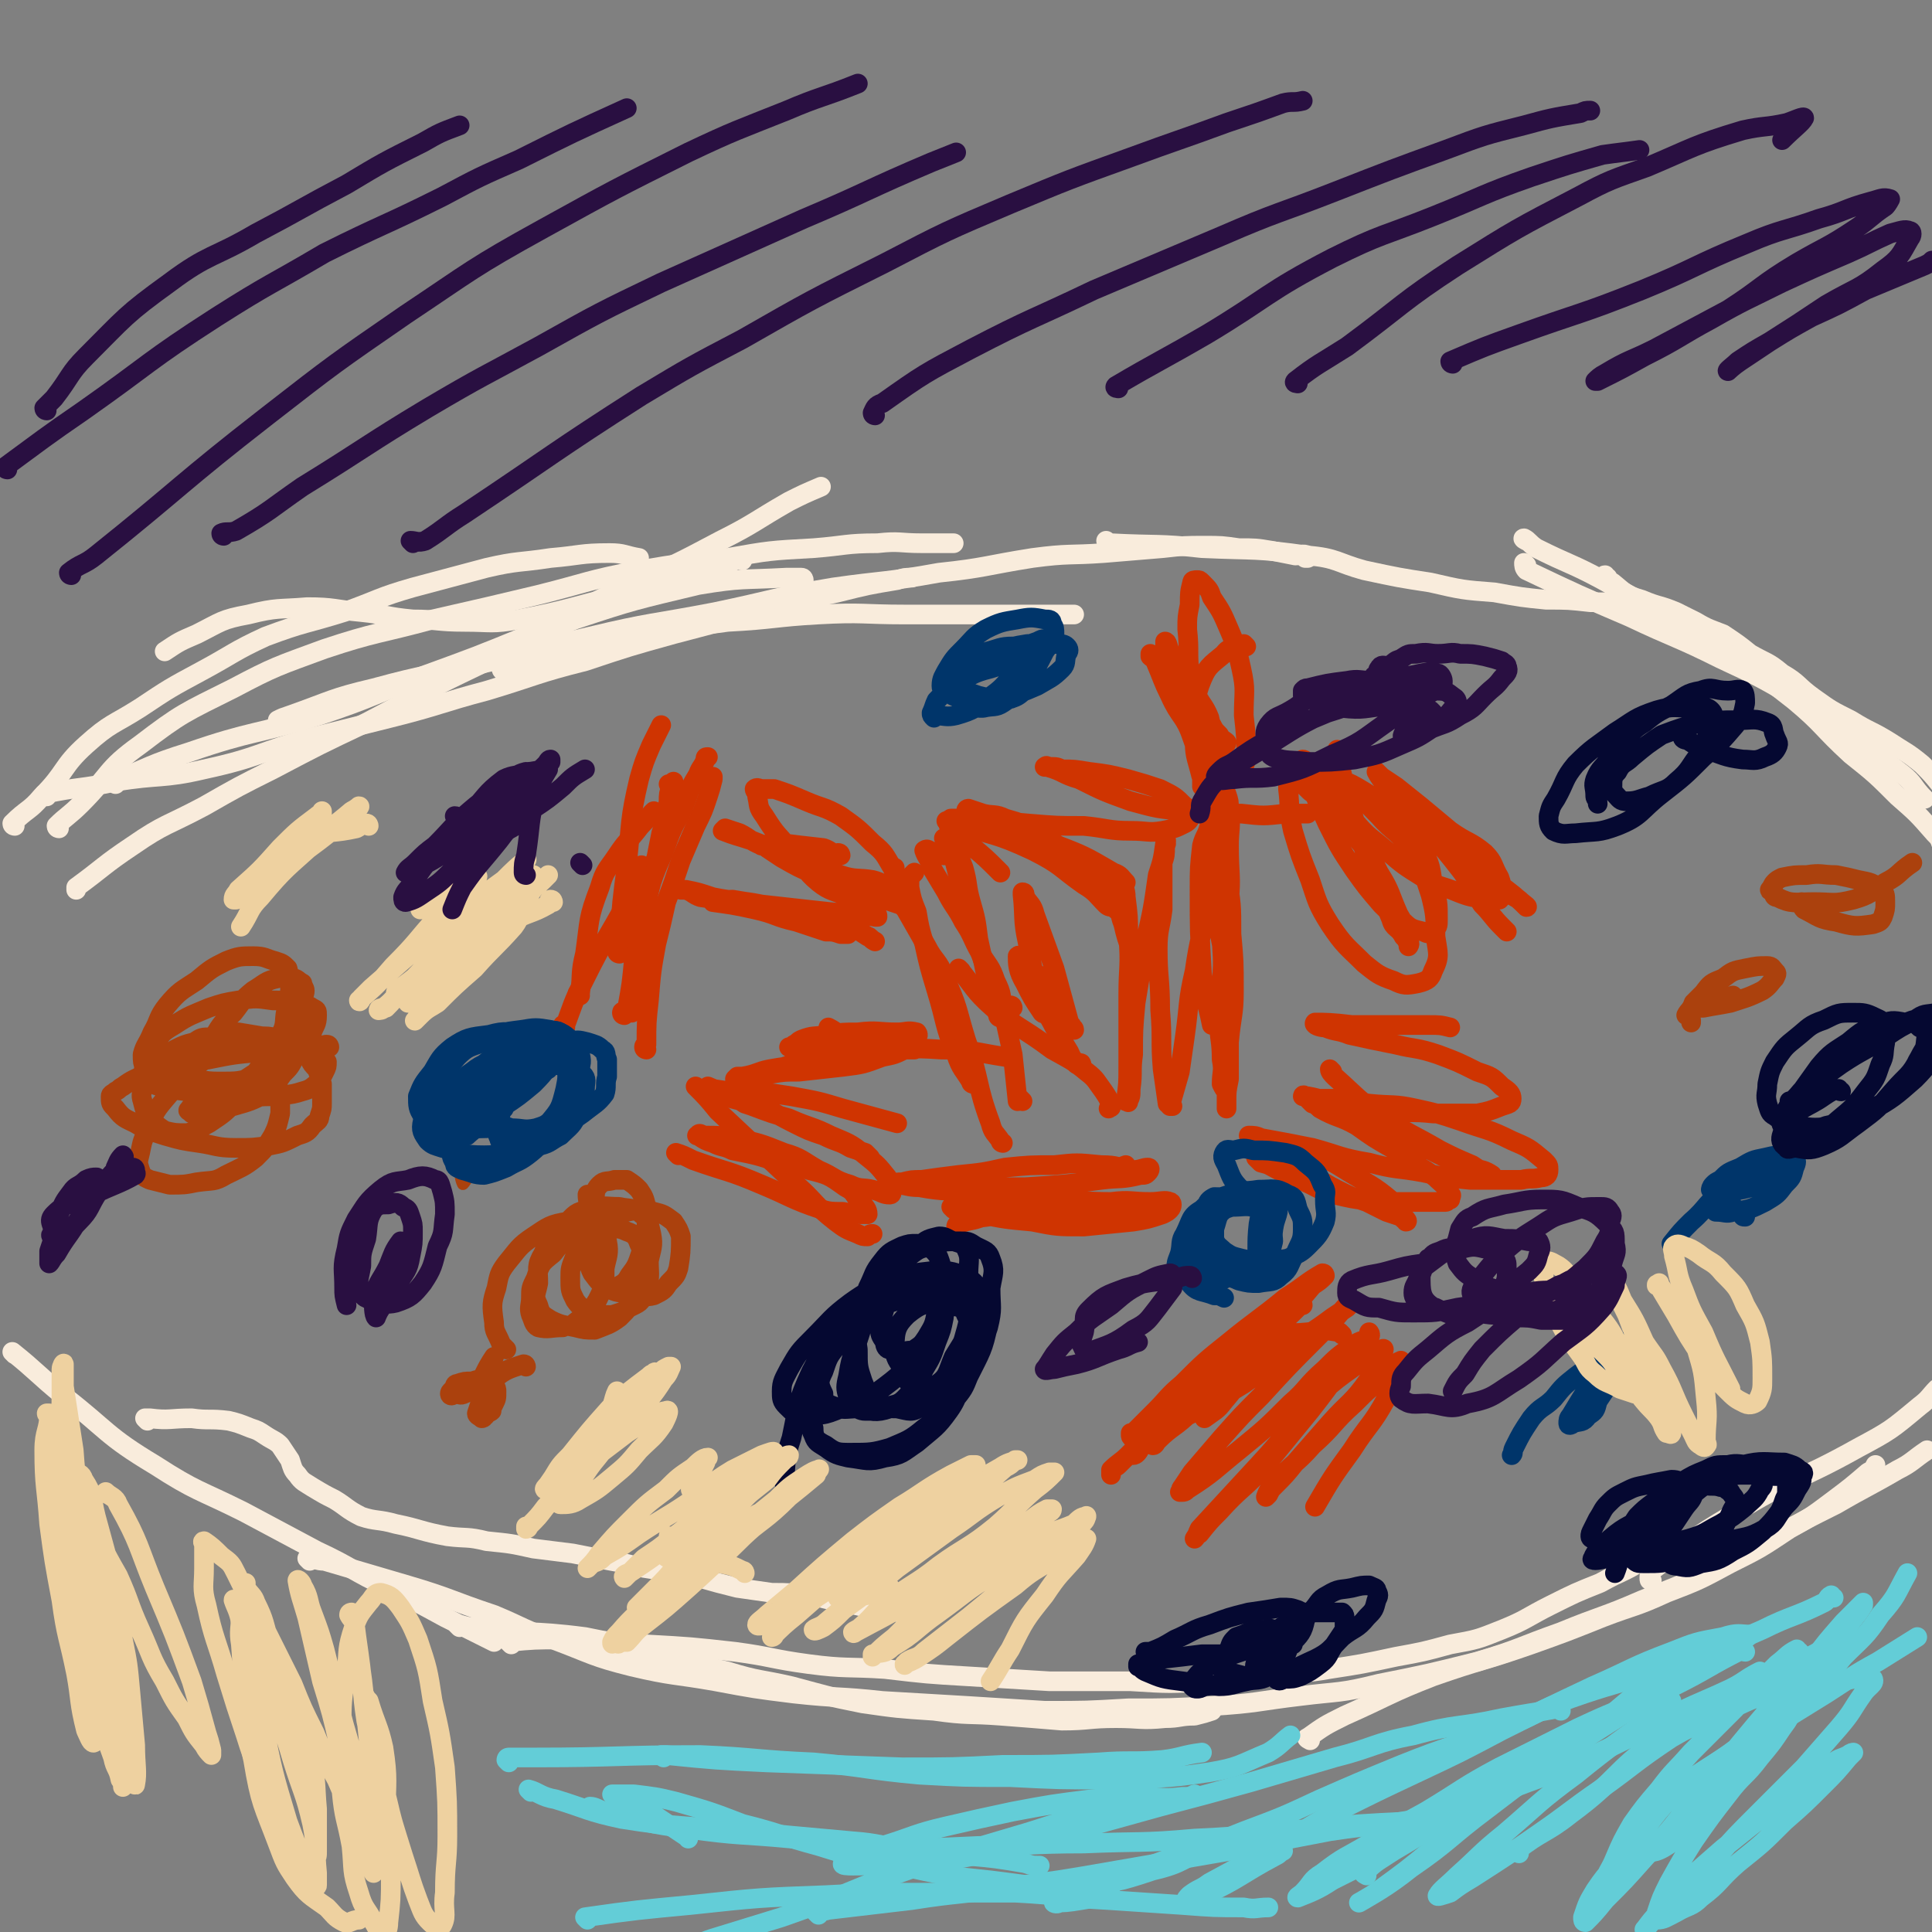 <svg viewBox='0 0 786 786' version='1.1' xmlns='http://www.w3.org/2000/svg' xmlns:xlink='http://www.w3.org/1999/xlink'><rect x="0" y="0" width="786" height="786" fill="#808080" stroke="none"/><g fill='none' stroke='#F9ECDC' stroke-width='8' stroke-linecap='round' stroke-linejoin='round'><path d='M6,551c0,0 -1,-1 -1,-1 10,8 10,9 21,18 18,14 17,16 37,28 17,11 18,10 36,19 15,8 15,8 30,16 15,7 14,8 29,15 12,6 12,6 23,12 10,5 10,5 20,10 '/><path d='M187,662c0,0 -1,-1 -1,-1 3,0 3,1 7,1 22,3 22,1 45,4 15,3 15,3 31,7 13,3 13,4 27,7 13,4 13,3 26,6 15,4 14,4 29,7 14,2 14,2 29,3 14,2 14,1 27,2 13,1 13,1 25,2 11,0 11,-1 22,-1 10,0 10,1 20,0 6,0 6,-1 12,-1 4,-1 4,-1 7,-2 '/><path d='M208,669c0,0 -1,-1 -1,-1 10,-1 11,-1 21,-1 18,1 18,0 35,2 18,1 18,1 36,3 15,2 15,3 30,5 15,2 16,1 31,2 17,2 17,2 34,3 17,1 17,1 33,2 16,0 16,0 33,0 16,1 16,1 32,0 13,0 13,-1 26,-2 12,-2 12,-1 23,-3 13,-2 13,-2 27,-5 11,-2 11,-2 22,-5 11,-2 11,-2 21,-6 10,-4 10,-5 20,-10 10,-5 10,-5 20,-9 9,-5 9,-4 17,-9 6,-4 6,-4 11,-8 1,0 1,0 2,-1 '/><path d='M533,708c0,0 -2,-1 -1,-1 7,-5 7,-5 15,-9 18,-8 18,-9 36,-16 20,-7 20,-6 40,-13 14,-5 14,-5 29,-11 13,-5 13,-4 26,-10 13,-5 13,-5 26,-12 12,-6 12,-6 24,-14 9,-5 9,-5 17,-11 8,-6 8,-6 15,-12 2,-1 2,-1 3,-3 '/><path d='M672,643c-1,0 -1,0 -1,-1 0,-1 0,-2 1,-3 16,-12 16,-13 33,-23 24,-15 26,-13 51,-27 13,-7 13,-7 25,-17 4,-3 4,-4 7,-7 '/><path d='M6,336c0,0 -1,0 -1,-1 6,-6 7,-5 12,-11 10,-10 8,-12 18,-21 10,-9 11,-8 22,-15 12,-8 12,-8 25,-15 13,-7 13,-8 26,-14 16,-6 16,-5 32,-10 14,-5 14,-6 28,-10 15,-4 15,-4 30,-8 13,-3 13,-2 26,-4 12,-1 12,-2 24,-2 6,0 6,1 12,2 '/><path d='M19,324c0,0 -1,-1 -1,-1 14,-3 15,-2 29,-5 18,-3 19,-1 36,-5 23,-5 22,-7 44,-13 16,-4 16,-4 32,-8 20,-5 20,-6 39,-11 20,-6 20,-7 40,-12 18,-6 18,-6 36,-11 19,-5 19,-5 38,-10 15,-4 15,-4 29,-7 12,-3 12,-3 24,-5 3,-1 3,-1 6,-1 '/><path d='M205,273c0,0 -1,0 -1,-1 0,0 0,0 1,0 12,-4 12,-5 24,-8 19,-5 20,-5 39,-8 14,-2 14,-1 28,-3 19,-1 19,-2 37,-3 18,-1 18,0 35,0 18,0 18,0 36,0 16,0 16,0 33,0 '/><path d='M654,235c0,0 -2,-1 -1,-1 0,1 1,2 3,3 5,4 5,5 12,7 7,3 7,2 14,5 4,2 4,2 8,4 5,3 6,3 11,5 6,4 6,4 11,8 7,4 7,3 13,8 7,4 6,5 13,10 7,5 7,5 15,9 8,5 8,4 16,9 6,4 7,4 13,9 4,4 4,4 8,9 1,1 0,1 1,3 '/><path d='M621,220c0,0 -2,-1 -1,-1 2,1 2,2 5,4 14,7 14,6 27,13 25,14 25,14 49,29 15,9 15,9 29,20 12,10 11,11 23,22 10,8 10,8 19,17 8,7 8,7 15,15 2,2 2,2 3,5 '/><path d='M302,228c0,0 0,-1 -1,-1 -3,1 -3,2 -7,3 -20,7 -20,7 -41,12 -21,5 -21,6 -42,10 -11,2 -11,1 -22,1 -11,0 -11,-1 -21,-1 -11,-1 -11,-2 -21,-3 -11,-1 -11,-2 -22,-2 -12,1 -12,0 -24,3 -11,2 -11,3 -21,8 -7,3 -7,3 -13,7 '/><path d='M327,236c0,0 0,-1 -1,-1 -3,0 -3,0 -6,0 -18,1 -18,0 -36,3 -25,6 -26,6 -50,14 -21,8 -20,10 -40,19 -23,11 -22,11 -45,23 -19,9 -19,9 -38,19 -14,7 -14,7 -28,15 -15,8 -16,7 -29,16 -12,8 -12,9 -23,17 0,1 0,1 0,1 '/><path d='M47,319c0,0 -1,-1 -1,-1 15,-6 15,-7 31,-12 26,-9 27,-7 53,-15 21,-7 21,-8 42,-16 22,-8 22,-8 44,-17 21,-10 21,-11 42,-21 18,-8 18,-8 35,-17 14,-7 14,-8 28,-16 6,-3 6,-3 13,-6 '/><path d='M24,337c0,0 -1,0 -1,-1 4,-4 5,-4 10,-9 12,-12 10,-14 24,-24 17,-13 18,-13 38,-23 17,-9 18,-9 37,-16 21,-7 22,-6 44,-12 22,-5 22,-5 43,-10 20,-5 20,-6 41,-10 18,-3 18,-3 36,-5 17,-3 17,-3 35,-4 13,-1 13,-2 26,-2 9,-1 9,0 18,0 7,0 7,0 13,0 '/><path d='M114,294c0,0 -1,0 -1,-1 2,-1 2,-1 5,-2 17,-6 17,-7 34,-11 22,-6 22,-5 44,-10 22,-5 22,-6 44,-11 25,-6 25,-5 51,-10 24,-5 24,-6 48,-10 21,-3 21,-2 43,-6 19,-2 19,-3 38,-6 15,-2 15,-1 29,-2 12,-1 12,-1 24,-2 9,-1 9,-1 17,-1 7,0 7,0 14,1 7,0 7,0 13,1 5,1 5,1 10,2 2,0 3,-1 5,0 0,0 0,1 0,1 0,0 0,0 -1,0 '/><path d='M451,221c0,0 -1,-1 -1,-1 0,0 1,1 2,1 19,1 19,0 37,2 22,1 22,0 43,3 12,1 12,3 23,6 14,3 14,3 27,5 13,3 13,3 26,4 11,2 11,2 21,3 9,0 9,0 18,1 8,0 8,0 16,1 3,0 3,0 6,0 1,0 1,0 1,0 0,0 -1,0 -2,0 '/><path d='M621,230c0,0 -1,-1 -1,-1 0,1 0,2 1,3 21,10 21,10 42,19 19,9 19,8 37,17 15,7 15,7 29,15 13,9 13,9 26,18 10,7 10,7 19,14 5,4 4,5 9,10 '/><path d='M60,578c0,0 -1,-1 -1,-1 1,0 1,0 2,0 8,1 8,0 17,0 7,1 7,0 15,1 4,1 4,1 9,3 3,1 3,1 6,3 3,2 4,2 6,4 2,3 2,3 4,6 1,3 1,4 3,6 2,3 3,3 6,5 5,3 5,3 9,5 5,3 5,4 11,7 6,2 7,1 14,3 10,2 10,3 21,5 8,1 8,0 16,2 10,1 10,1 19,3 8,1 8,1 16,2 10,2 10,2 21,4 8,2 8,2 16,3 7,2 7,2 15,3 7,2 7,2 15,4 7,1 7,1 14,2 7,0 7,0 14,1 8,1 8,2 16,3 8,2 8,2 17,3 5,1 5,1 10,2 '/><path d='M126,635c0,0 -1,-1 -1,-1 3,0 4,1 7,1 17,5 17,5 34,10 17,5 17,6 35,12 12,5 12,6 24,10 16,6 16,7 32,11 17,4 17,3 34,6 16,3 16,3 32,5 18,2 18,1 36,3 17,1 17,1 34,2 16,1 16,1 32,2 17,0 17,0 34,-1 17,0 17,0 35,-1 17,-1 18,-2 35,-4 16,-2 16,-1 32,-5 20,-4 20,-4 40,-9 17,-5 17,-6 34,-12 17,-7 17,-6 33,-13 15,-6 16,-6 30,-13 14,-7 13,-7 26,-14 11,-6 11,-6 23,-12 12,-7 13,-7 25,-14 6,-3 6,-4 12,-8 '/></g>
<g fill='none' stroke='#CF3401' stroke-width='8' stroke-linecap='round' stroke-linejoin='round'><path d='M230,418c0,0 -1,0 -1,-1 0,0 1,0 1,0 3,-8 3,-9 7,-17 6,-12 6,-12 13,-24 4,-7 4,-7 7,-15 2,-4 2,-5 4,-9 '/><path d='M236,405c0,0 -1,0 -1,-1 0,0 1,0 1,0 1,-8 0,-8 2,-16 2,-14 1,-14 6,-27 2,-7 3,-7 7,-13 4,-6 4,-5 8,-10 3,-4 3,-3 6,-7 0,0 0,0 1,-1 '/><path d='M254,413c0,0 -1,0 -1,-1 0,-1 1,0 2,-1 2,-11 2,-11 3,-22 2,-12 1,-12 4,-24 1,-8 2,-8 5,-16 1,-5 1,-5 2,-10 2,-6 2,-6 3,-13 0,-3 0,-3 1,-6 0,-1 1,-1 1,-2 0,0 -1,1 -2,1 '/><path d='M263,427c0,0 -1,0 -1,-1 0,-1 1,-1 1,-1 0,-9 0,-9 1,-18 1,-12 1,-12 3,-23 2,-8 2,-8 4,-17 3,-8 3,-8 6,-17 3,-7 3,-7 6,-14 3,-6 3,-6 5,-12 1,-3 1,-3 2,-7 0,0 0,-1 0,-1 0,0 0,0 0,0 '/><path d='M257,412c0,0 -1,0 -1,-1 1,-4 2,-4 2,-9 2,-10 2,-10 3,-20 2,-12 1,-12 4,-23 3,-9 4,-9 7,-18 3,-8 4,-7 7,-15 2,-6 2,-6 5,-11 1,-3 2,-3 3,-6 0,-1 0,-1 1,-1 0,0 0,0 0,0 '/><path d='M252,388c0,0 -1,0 -1,-1 0,-2 0,-2 1,-5 1,-15 1,-15 3,-30 2,-18 1,-18 5,-35 2,-7 2,-7 5,-14 2,-4 2,-4 4,-8 '/><path d='M408,465c0,0 -1,0 -1,-1 -2,-3 -3,-3 -4,-7 -6,-16 -4,-17 -10,-34 -4,-13 -3,-13 -9,-26 -2,-6 -4,-6 -7,-12 -4,-7 -4,-7 -8,-14 -2,-4 -3,-4 -5,-9 -1,-4 0,-4 0,-9 0,0 0,0 0,0 '/><path d='M396,441c0,0 -1,0 -1,-1 -3,-5 -4,-5 -6,-11 -5,-12 -4,-13 -8,-26 -3,-10 -3,-10 -5,-19 -2,-7 -2,-7 -3,-13 -2,-5 -2,-5 -3,-10 0,-2 0,-2 0,-4 1,-1 1,-1 2,-2 '/><path d='M416,448c0,0 -1,-1 -1,-1 0,0 0,1 -1,1 -1,-9 -1,-10 -2,-19 -2,-9 -2,-9 -4,-18 -1,-6 0,-6 -3,-12 -2,-6 -3,-6 -6,-11 -4,-7 -3,-7 -7,-13 -3,-6 -4,-6 -7,-12 -3,-5 -3,-5 -6,-10 -1,-4 -2,-4 -3,-7 0,0 1,-1 2,0 3,1 3,1 6,2 '/><path d='M407,414c0,0 -1,0 -1,-1 -2,-6 -2,-6 -4,-12 -2,-10 -2,-10 -4,-19 -1,-8 -1,-8 -3,-15 -2,-7 -1,-7 -3,-14 -2,-5 -2,-5 -3,-10 -1,-2 -1,-2 -1,-4 -1,-2 -2,-3 -2,-3 0,0 1,1 3,2 3,3 3,3 6,6 6,5 6,5 12,11 '/><path d='M412,410c0,0 0,-1 -1,-1 -1,0 -2,1 -3,0 -4,-8 -5,-9 -8,-18 -4,-11 -3,-11 -6,-22 -1,-4 -2,-3 -3,-7 -1,-5 -1,-5 -2,-9 -1,-4 -1,-4 -2,-7 -1,-2 -1,-2 -1,-4 -1,-1 -2,-1 -2,-1 1,0 1,0 2,1 '/><path d='M284,443c0,0 -1,-1 -1,-1 4,4 5,5 9,10 16,15 16,15 32,30 8,7 7,8 16,15 4,3 4,3 9,5 2,1 2,1 4,1 1,-1 1,-1 2,-1 '/><path d='M276,470c0,0 -1,-1 -1,-1 3,1 3,1 7,3 14,5 14,4 28,10 12,5 12,6 24,10 4,1 4,1 9,1 4,1 4,0 7,1 2,0 3,0 3,0 0,-2 -1,-3 -3,-5 -3,-3 -2,-4 -6,-6 -7,-5 -7,-5 -15,-7 -6,-3 -6,-2 -12,-3 -9,-3 -9,-3 -19,-5 -4,-2 -4,-1 -8,-3 -3,-1 -3,-1 -6,-3 0,0 -1,0 0,0 0,-1 1,-1 2,0 7,0 7,0 13,1 10,2 10,2 20,6 7,2 7,3 14,7 7,3 6,4 13,6 4,2 5,1 9,2 4,1 4,2 7,2 1,0 1,-1 0,-2 0,-3 0,-3 -1,-5 -4,-5 -4,-5 -9,-9 -6,-5 -7,-5 -14,-8 -8,-4 -8,-3 -17,-7 -7,-2 -7,-2 -15,-5 -4,-2 -4,-2 -8,-3 -5,-2 -5,-3 -10,-5 0,0 -1,1 -1,1 1,0 2,-1 3,0 7,1 7,1 13,4 10,4 10,5 20,10 6,3 6,3 12,5 6,3 6,2 11,5 3,1 3,1 6,2 1,1 2,2 2,2 0,0 -1,-1 -1,-1 -8,-4 -8,-4 -15,-8 -8,-3 -8,-3 -16,-6 -9,-4 -10,-4 -19,-7 -3,-2 -3,-2 -6,-3 -1,-1 -2,-1 -2,-2 0,0 1,-1 2,0 12,0 12,0 25,2 11,2 11,2 21,5 11,3 11,3 22,6 '/><path d='M382,483c0,0 -1,-1 -1,-1 0,0 1,1 3,1 16,0 16,0 33,0 16,-1 16,-1 31,-3 8,-1 8,0 16,-2 2,0 2,0 3,-1 1,-1 1,-2 0,-2 -2,0 -3,1 -6,1 -7,-1 -6,-2 -13,-2 -10,-1 -10,-1 -19,0 -10,0 -10,0 -20,1 -9,2 -9,2 -19,3 -8,1 -8,1 -15,2 -4,0 -4,0 -8,1 -2,0 -3,0 -4,1 0,0 1,-1 2,0 4,0 4,1 9,1 11,2 11,1 21,2 11,1 11,1 22,2 9,0 9,0 18,1 8,1 8,1 15,2 4,0 4,0 7,1 2,1 2,2 4,2 1,0 1,0 1,0 -1,-1 -1,0 -3,0 -6,-1 -6,-1 -11,-2 -11,0 -11,0 -21,0 -8,-1 -8,0 -16,0 -7,0 -7,0 -13,0 -4,0 -4,0 -8,0 -1,0 -2,-1 -3,0 0,0 0,0 1,1 5,1 5,1 11,2 10,2 10,2 21,3 10,2 10,2 21,2 10,-1 10,-1 20,-2 6,-1 6,-1 12,-3 2,-1 2,-1 3,-2 1,-1 1,-3 0,-3 -2,-1 -4,0 -8,0 -8,0 -8,-1 -16,0 -11,0 -11,-1 -22,1 -11,1 -10,2 -21,4 -7,1 -7,1 -15,2 -2,0 -2,0 -3,1 -1,1 -2,2 -2,2 0,0 0,-1 1,-1 5,-2 5,-1 10,-3 13,-4 13,-4 26,-9 16,-6 16,-6 32,-12 '/><path d='M496,418c0,0 -1,-1 -1,-1 -1,0 -1,0 -2,0 -2,-10 -3,-10 -4,-21 -1,-17 -1,-17 -1,-34 0,-9 0,-9 1,-18 1,-4 2,-4 3,-8 1,-2 1,-2 1,-3 1,-1 0,-2 0,-2 1,0 1,1 1,2 1,1 1,1 1,3 1,8 1,8 1,16 1,14 1,14 1,27 0,10 1,10 0,20 0,9 -1,9 -1,17 0,7 1,7 1,15 1,5 0,5 0,10 1,2 1,2 2,3 0,1 0,2 0,2 0,0 0,-1 0,-2 1,-6 1,-5 1,-11 0,-11 0,-11 -1,-23 0,-10 0,-10 -1,-20 -1,-8 -2,-8 -2,-16 0,-5 0,-5 0,-11 0,-4 0,-4 0,-8 0,-2 0,-5 0,-4 1,0 2,2 3,5 2,12 2,12 2,24 1,11 1,11 1,23 0,10 -1,10 -2,21 0,7 0,7 0,15 -1,5 -1,5 -1,9 0,1 0,2 0,3 0,0 0,-1 0,-2 0,-4 0,-4 0,-8 0,-11 0,-11 0,-22 0,-13 0,-13 0,-25 1,-14 1,-14 1,-27 1,-11 0,-11 0,-23 0,-7 1,-7 0,-15 0,-3 0,-3 -1,-6 -1,-1 -1,-2 -1,-1 0,1 1,3 0,6 0,8 -1,7 -2,15 -3,12 -2,13 -5,25 -2,13 -3,13 -5,27 -3,13 -2,13 -4,27 -1,7 -1,7 -2,14 -2,7 -2,7 -4,14 0,0 1,0 1,0 0,0 -1,0 -1,0 -1,-1 0,-1 -1,-1 -1,-7 -1,-7 -2,-14 -1,-12 0,-12 -1,-24 0,-13 -1,-13 -1,-25 0,-8 1,-8 2,-16 0,-9 0,-9 0,-19 1,-3 1,-3 1,-7 1,-1 0,-2 0,-3 0,0 1,1 0,2 -1,7 -1,7 -3,13 -2,14 -2,14 -5,27 -2,13 -2,13 -4,25 -1,11 -1,11 -1,21 -1,7 0,7 -1,14 0,3 0,3 -1,5 0,1 0,0 0,0 0,0 -1,0 -1,0 1,-7 1,-7 1,-14 0,-15 0,-15 0,-29 0,-12 1,-12 0,-24 0,-8 0,-8 -1,-16 0,-3 -1,-5 -2,-5 0,-1 -1,2 -1,4 1,6 0,7 2,12 2,9 3,9 6,17 '/><path d='M542,436c0,0 -1,-1 -1,-1 0,1 1,2 2,3 9,8 9,9 19,16 12,8 12,7 24,14 6,3 6,3 13,6 3,2 3,2 6,4 1,0 2,0 2,0 -3,-2 -4,-2 -9,-3 -8,-3 -8,-3 -16,-7 -9,-3 -9,-3 -18,-7 -8,-3 -8,-3 -16,-6 -5,-2 -5,-3 -9,-4 -2,-2 -2,-1 -5,-2 -1,-1 -2,-2 -2,-2 1,1 3,2 5,4 7,4 8,3 15,7 7,5 7,5 14,9 5,3 5,3 10,7 4,2 4,2 8,5 3,3 4,3 6,7 1,0 0,1 0,2 0,0 0,0 0,0 -1,0 -1,1 -2,1 -10,0 -10,0 -20,0 -13,-1 -13,0 -25,-3 -7,-2 -7,-3 -14,-6 -4,-2 -5,-2 -9,-4 -4,-2 -3,-2 -7,-3 -1,-1 -2,-2 -2,-2 0,0 1,0 2,1 8,2 8,1 15,4 9,3 8,4 16,8 6,3 6,3 12,5 4,2 4,2 8,4 3,1 3,1 6,2 0,0 0,0 1,1 1,0 0,0 1,0 0,0 1,1 0,1 0,-1 0,-1 -1,-2 -1,-2 0,-3 -2,-4 -9,-8 -10,-8 -20,-14 -8,-5 -8,-5 -17,-8 -6,-2 -6,-1 -12,-3 -4,-1 -4,0 -8,-2 -1,0 -1,-1 -3,-1 0,-1 -1,-1 -1,-1 2,0 3,0 5,1 11,2 11,2 21,4 11,3 11,4 23,6 11,3 11,2 22,4 9,2 9,2 19,3 10,0 11,0 21,0 4,-1 4,0 8,-1 2,0 3,-1 3,-3 0,-2 0,-2 -2,-4 -6,-5 -6,-5 -13,-8 -10,-5 -10,-4 -21,-8 -9,-3 -9,-3 -18,-5 -9,-2 -9,-1 -19,-2 -6,-1 -6,-1 -13,-2 -6,0 -6,0 -11,0 -1,-1 -1,-1 -2,-1 -1,-1 -1,0 -1,0 1,0 1,0 2,0 6,1 6,2 12,3 10,2 10,2 20,3 10,1 10,0 19,1 9,0 9,0 18,0 5,-1 5,-1 10,-3 3,-1 4,-1 4,-3 0,-2 -1,-3 -4,-5 -4,-4 -4,-4 -10,-6 -8,-4 -8,-4 -16,-7 -9,-3 -9,-2 -17,-4 -10,-2 -10,-2 -19,-4 -5,-2 -5,-1 -10,-3 -2,0 -5,-1 -4,-2 4,0 7,0 15,1 16,0 16,0 31,0 5,0 5,0 9,1 '/><path d='M546,543c0,0 -1,-1 -1,-1 -6,-1 -6,-1 -13,0 -9,1 -10,-1 -18,4 -6,3 -5,6 -9,11 -4,5 -5,5 -9,10 -3,4 -3,4 -5,7 -1,1 -1,1 -1,2 0,1 0,1 0,1 4,-3 5,-3 8,-7 6,-7 6,-8 12,-15 4,-6 4,-6 8,-12 2,-2 2,-3 3,-6 0,0 0,0 -1,1 0,0 0,0 -1,1 -6,4 -6,4 -12,8 -11,9 -11,9 -21,17 -8,8 -8,8 -16,16 -6,6 -5,6 -11,12 -3,3 -4,3 -7,6 0,1 0,2 0,2 0,-1 0,-1 0,-2 1,-1 2,-1 3,-2 9,-9 9,-9 18,-18 11,-10 11,-10 21,-20 7,-7 7,-7 14,-15 6,-5 5,-5 11,-10 2,-2 5,-3 5,-3 0,1 -3,2 -6,4 -9,9 -9,10 -18,19 -10,8 -10,8 -19,17 -6,5 -5,6 -11,12 -3,3 -3,3 -6,6 -2,2 -3,4 -3,4 1,0 2,-1 3,-3 10,-8 10,-7 19,-16 11,-10 11,-11 22,-21 7,-6 7,-6 14,-12 5,-4 5,-4 10,-9 0,0 0,0 0,0 0,-1 1,-1 1,0 -1,0 -1,0 -2,1 -8,6 -8,6 -16,13 -10,9 -10,9 -20,19 -7,6 -7,6 -13,12 -3,3 -3,3 -6,6 -2,2 -2,2 -4,5 0,0 0,1 0,1 1,0 1,-1 2,-2 6,-6 7,-5 14,-12 10,-10 10,-10 20,-20 10,-10 9,-10 19,-20 5,-5 5,-5 10,-11 3,-2 3,-2 5,-4 0,0 0,-1 -1,-1 -7,4 -7,5 -15,10 -11,9 -12,9 -23,18 -10,8 -10,8 -19,17 -6,5 -6,6 -11,11 -4,4 -4,4 -8,8 -1,1 -1,1 -2,1 0,1 0,1 0,1 0,1 1,1 2,0 8,-2 9,-2 17,-6 14,-7 14,-7 27,-15 10,-7 10,-8 19,-15 8,-6 9,-6 17,-12 3,-2 3,-2 6,-4 0,0 1,-1 1,-1 0,-1 0,0 -1,1 0,0 0,0 -1,0 -6,7 -6,7 -12,13 -11,11 -11,11 -22,23 -8,8 -8,8 -16,17 -6,7 -6,7 -12,14 -2,3 -2,3 -4,6 -1,1 0,1 -1,2 0,0 0,0 0,0 2,0 2,0 3,-1 11,-7 11,-8 21,-16 11,-9 11,-9 21,-19 7,-6 6,-7 14,-14 5,-5 5,-5 12,-10 3,-2 3,-1 6,-3 1,-1 0,-2 0,-2 0,1 1,1 0,2 -1,1 -1,1 -3,3 -11,13 -10,13 -21,27 -9,11 -9,11 -18,22 -9,10 -10,9 -19,19 -4,4 -4,4 -8,9 -1,0 -2,2 -2,2 1,-1 1,-2 2,-4 12,-13 12,-13 24,-26 13,-14 12,-15 25,-29 7,-6 7,-6 14,-11 4,-3 4,-3 7,-5 3,-1 5,-3 5,-2 -1,4 -2,7 -6,12 -7,10 -8,9 -16,18 -7,8 -7,8 -14,16 -4,5 -4,5 -9,10 -1,1 -1,1 -2,3 -1,1 -1,1 -1,1 1,-3 2,-4 4,-6 7,-8 8,-7 15,-15 9,-8 8,-9 17,-17 6,-6 6,-6 13,-11 2,-3 2,-3 5,-6 1,0 1,-1 1,0 0,1 0,2 -1,4 -2,6 -1,6 -5,11 -6,11 -7,10 -14,21 -8,11 -8,11 -15,23 '/><path d='M545,306c0,0 -1,-1 -1,-1 0,2 1,3 1,6 2,7 1,7 3,13 8,25 8,26 18,50 1,4 3,3 5,7 1,1 1,1 2,3 0,1 0,1 0,1 0,0 1,-1 0,-2 -1,-6 -1,-6 -4,-11 -4,-9 -3,-9 -8,-17 -4,-8 -4,-8 -10,-15 -4,-6 -5,-5 -10,-11 -4,-4 -4,-4 -8,-7 -3,-3 -3,-3 -6,-5 -1,0 -2,-1 -2,0 -1,1 -1,2 -1,4 1,8 0,8 2,17 3,10 3,10 7,20 3,9 3,10 8,18 6,9 7,9 14,16 5,4 6,5 12,7 4,2 5,2 10,1 4,-1 5,-2 6,-5 3,-6 2,-7 1,-14 0,-8 0,-9 -2,-17 -3,-9 -3,-10 -8,-18 -5,-8 -7,-7 -13,-14 -7,-7 -6,-7 -13,-13 -5,-3 -6,-2 -11,-5 -2,-2 -2,-2 -5,-4 -1,0 -1,-1 -2,-1 0,0 1,1 1,2 1,1 0,1 0,2 4,11 4,11 9,22 5,10 5,10 11,19 5,7 5,7 11,14 4,4 4,4 9,7 3,3 4,3 8,4 2,1 2,1 4,0 2,-2 2,-2 2,-5 0,-7 0,-7 -2,-14 -1,-7 -1,-8 -4,-14 -5,-8 -6,-8 -12,-15 -5,-5 -6,-5 -12,-9 -5,-3 -5,-3 -10,-5 -2,-1 -2,-1 -4,0 0,0 -1,0 -1,0 1,2 1,3 2,5 4,6 4,6 9,12 6,7 6,6 13,12 7,6 7,6 15,11 6,4 7,3 14,6 5,2 6,2 12,3 2,0 2,0 5,0 1,-1 1,-1 1,-3 0,-3 0,-3 -1,-6 -3,-5 -2,-6 -6,-10 -6,-5 -7,-4 -14,-9 -6,-5 -6,-5 -12,-10 -5,-4 -5,-4 -10,-8 -3,-2 -3,-2 -6,-4 -1,-1 -2,-2 -2,-2 1,2 2,3 4,6 8,8 8,8 16,16 8,9 8,9 17,16 5,5 6,4 11,8 5,3 5,3 10,6 2,2 4,3 3,3 -2,-2 -4,-4 -8,-7 -8,-6 -8,-6 -16,-13 -8,-6 -8,-5 -16,-11 -5,-4 -5,-4 -10,-8 -3,-2 -3,-2 -5,-5 -1,-1 -1,-1 -2,-2 -1,0 -2,-1 -1,-1 1,1 2,2 4,4 7,5 7,5 13,11 8,9 8,9 15,18 4,6 4,7 8,13 4,4 4,5 8,9 1,1 1,1 2,2 '/><path d='M507,263c0,0 -1,-1 -1,-1 0,0 0,1 -1,1 -3,1 -5,0 -7,3 -6,5 -7,5 -10,13 -3,9 -1,10 -2,19 0,8 0,8 2,15 1,4 1,4 3,8 1,1 1,1 3,2 1,1 1,1 2,1 0,-1 -1,-1 -1,-2 0,-5 1,-6 0,-11 -1,-10 -1,-10 -3,-19 -2,-5 -3,-5 -5,-9 -4,-7 -3,-7 -7,-13 -2,-3 -2,-2 -4,-5 -1,-2 -1,-4 -2,-4 0,0 0,1 0,3 1,2 1,2 2,4 4,11 4,11 9,21 4,7 4,7 8,14 3,4 2,5 6,9 1,2 1,2 3,3 1,0 2,1 3,0 1,-2 1,-3 2,-6 0,-9 0,-9 -1,-18 0,-10 1,-10 -1,-19 -2,-9 -2,-9 -5,-16 -3,-7 -3,-7 -7,-13 -1,-3 -1,-3 -4,-6 -1,-1 -1,-1 -2,-1 -1,0 -2,0 -2,1 -1,4 -1,4 -1,9 -1,5 -1,5 -1,10 1,9 0,9 1,18 1,6 2,6 4,12 2,5 2,5 5,9 1,2 1,2 3,4 1,2 2,2 3,3 0,1 0,0 -1,0 0,0 0,1 0,1 0,0 1,0 0,0 -1,-3 -2,-3 -4,-5 -5,-7 -4,-7 -10,-14 -4,-5 -5,-5 -9,-10 -3,-2 -2,-3 -4,-6 -1,-1 -2,0 -3,-1 0,0 0,-1 0,-1 0,0 0,1 0,1 1,1 2,1 2,2 3,7 3,8 6,14 4,9 6,8 9,17 3,8 2,8 4,16 0,2 0,2 0,4 '/><path d='M391,395c0,0 -1,-1 -1,-1 6,7 6,9 14,16 11,9 12,8 24,17 7,4 8,4 14,9 4,3 4,4 7,8 2,3 2,3 3,6 0,1 0,0 -1,1 '/><path d='M428,413c0,0 0,-1 -1,-1 -1,0 -2,1 -3,0 -4,-6 -4,-6 -7,-12 -3,-5 -3,-8 -3,-11 0,-1 1,2 3,3 1,1 2,1 3,3 3,2 3,2 5,5 2,3 2,4 4,7 1,2 2,2 3,5 2,2 2,2 3,5 1,0 1,0 1,1 0,1 1,1 1,1 0,-1 -1,-1 -2,-3 -3,-11 -3,-11 -6,-22 -4,-11 -4,-11 -8,-22 -1,-4 -2,-4 -4,-7 0,-1 0,-2 -1,-2 0,0 0,0 0,1 1,9 0,10 2,19 2,11 2,11 5,22 2,7 3,7 6,13 3,5 3,5 6,10 1,2 1,3 3,4 1,1 2,0 2,1 0,0 -1,0 -2,0 '/><path d='M386,335c0,0 -1,-1 -1,-1 0,0 1,0 3,1 16,5 17,4 32,11 12,6 11,7 21,14 5,3 5,4 9,8 1,1 2,1 3,1 1,1 1,1 1,1 1,0 0,-1 -1,-1 -1,-2 -1,-2 -2,-3 -5,-7 -4,-8 -11,-14 -8,-8 -8,-7 -18,-13 -6,-4 -6,-4 -13,-6 -4,-2 -5,-1 -9,-2 -3,-1 -3,-1 -6,-2 -1,0 -1,1 -1,1 1,0 1,-1 1,0 7,3 6,4 13,8 9,5 9,5 19,9 7,4 7,4 14,7 5,2 5,2 10,3 4,1 4,1 7,2 0,0 1,0 1,0 -2,-2 -2,-3 -5,-4 -12,-7 -12,-7 -25,-12 -9,-3 -9,-3 -18,-5 -7,-2 -7,-1 -13,-2 -4,-1 -4,-1 -8,-2 -1,0 -3,-1 -2,-1 3,0 5,0 10,1 10,0 10,0 21,1 12,1 12,1 23,1 10,1 10,2 19,2 7,0 7,1 13,0 5,-1 5,-1 9,-3 2,-1 2,-2 3,-4 0,-1 -1,-2 -3,-3 -4,-4 -4,-4 -10,-7 -6,-2 -6,-2 -13,-4 -8,-2 -8,-2 -16,-3 -6,-1 -6,-1 -11,-1 -2,-1 -2,-1 -5,-1 -1,0 -2,0 -2,0 0,0 1,-1 1,0 7,2 6,3 13,5 10,5 10,5 21,9 11,3 11,3 22,4 11,2 11,1 23,1 9,1 9,1 18,0 5,0 5,0 9,0 '/><path d='M342,348c0,0 0,-1 -1,-1 0,0 0,1 0,1 -3,-1 -3,-2 -6,-3 -9,-1 -9,-1 -17,-2 -3,0 -3,1 -6,1 -1,0 -2,-1 -2,0 -1,0 1,0 2,1 3,2 3,2 6,4 7,4 7,4 14,7 6,3 6,4 13,6 7,3 8,2 15,4 3,1 3,1 6,2 2,0 2,0 3,1 0,0 0,1 0,1 -2,-1 -2,-2 -4,-3 -10,-5 -10,-5 -21,-10 -10,-4 -10,-5 -20,-9 -7,-3 -7,-2 -14,-4 -5,-2 -5,-3 -9,-5 -3,-1 -3,-1 -6,-2 0,0 -1,1 -1,1 5,2 6,2 12,4 8,3 8,4 17,7 9,4 9,4 19,7 6,2 7,1 13,2 4,1 4,2 8,3 2,0 3,0 4,0 0,0 -1,-1 -1,-1 -2,-3 -1,-4 -3,-7 -3,-5 -3,-6 -8,-10 -6,-6 -6,-6 -13,-11 -7,-4 -7,-3 -14,-6 -7,-3 -7,-3 -13,-5 -3,0 -3,0 -5,0 -1,0 -2,-1 -3,0 0,1 1,1 1,3 1,4 0,4 3,8 5,8 5,7 11,14 6,7 5,8 11,13 5,4 6,3 12,6 4,2 4,2 7,5 2,1 2,1 4,2 1,0 1,0 1,1 0,0 0,0 -1,0 0,0 0,0 0,0 -5,-1 -5,-1 -9,-1 -10,-1 -10,-1 -19,-2 -9,-1 -9,-1 -18,-2 -6,-1 -6,-1 -12,-2 -3,0 -3,1 -6,1 -1,0 -3,-1 -2,0 7,1 8,1 17,3 9,2 8,3 17,5 6,2 6,2 12,4 3,0 3,0 6,1 1,0 3,0 3,0 -2,-1 -4,-1 -7,-2 -11,-3 -11,-3 -23,-6 -9,-3 -9,-3 -18,-5 -6,-2 -6,-1 -12,-2 -3,-1 -3,-2 -6,-3 -1,0 -1,0 -2,0 0,0 1,0 2,0 5,1 5,1 11,3 10,2 10,1 20,3 8,1 8,1 17,3 7,2 7,1 13,4 7,2 7,2 13,6 1,0 1,1 3,2 '/><path d='M338,419c0,0 -1,-1 -1,-1 4,2 5,4 11,6 8,2 8,2 17,3 3,0 3,0 6,0 1,0 1,0 1,0 -3,0 -4,-1 -7,0 -15,2 -15,2 -30,5 -11,2 -11,1 -22,3 -5,1 -5,2 -11,3 -1,0 -1,0 -2,0 -1,1 -1,1 -1,1 0,0 1,0 2,0 3,-1 3,-1 7,-2 9,-1 9,-1 17,-3 8,-1 9,-1 17,-2 5,-1 5,0 11,-2 3,-1 3,-1 6,-2 2,-1 4,0 4,0 -1,0 -3,-1 -5,0 -9,1 -8,2 -17,3 -9,2 -9,1 -19,2 -3,1 -3,1 -6,2 -2,0 -2,0 -4,1 0,0 0,0 0,1 0,0 -1,0 0,0 0,0 0,0 1,0 6,-1 6,-1 12,-1 9,-1 9,-1 18,-2 8,-1 8,-1 16,-4 5,-1 5,-1 9,-3 3,-2 3,-3 5,-5 1,-1 0,-2 0,-2 -4,-1 -4,0 -8,0 -8,0 -8,-1 -16,0 -6,0 -6,0 -13,1 -5,1 -5,0 -10,2 -2,1 -1,1 -3,2 -1,1 -2,1 -2,1 3,0 5,0 9,1 12,0 12,0 24,0 15,0 15,-1 29,0 13,0 13,1 26,3 '/></g>
<g fill='none' stroke='#AB410D' stroke-width='8' stroke-linecap='round' stroke-linejoin='round'><path d='M134,426c0,0 0,-1 -1,-1 -1,0 -1,0 -3,1 -12,1 -12,0 -24,2 -11,1 -11,1 -21,3 -6,1 -6,1 -13,3 -6,1 -6,1 -13,3 -4,2 -5,2 -9,5 -2,1 -1,1 -3,2 -1,1 -2,1 -2,2 0,3 0,3 2,5 3,4 4,4 8,6 5,3 6,3 12,5 7,2 7,2 14,3 7,1 7,2 15,2 7,0 7,0 14,-1 5,-1 5,-1 11,-4 3,-1 4,-1 6,-4 2,-2 3,-2 3,-4 1,-3 1,-3 1,-5 0,-2 0,-2 0,-5 0,-1 0,-2 0,-3 -1,-3 -1,-3 -2,-6 -2,-2 -2,-2 -3,-4 -2,-2 -2,-2 -4,-4 0,0 0,0 0,0 -1,-1 -1,-1 -2,-1 -3,-2 -3,-2 -5,-2 -3,-1 -3,-1 -6,-2 -6,-1 -6,-1 -12,-2 -5,0 -6,1 -11,2 -4,0 -4,0 -7,2 -4,1 -4,1 -8,3 -2,2 -3,2 -5,5 0,1 0,1 0,3 0,0 0,0 0,0 1,1 0,1 1,2 4,1 4,1 8,1 7,1 7,2 14,2 8,0 8,0 15,-2 7,-2 7,-1 13,-5 4,-3 3,-4 6,-8 2,-2 3,-2 4,-5 1,-3 2,-3 2,-7 0,-2 0,-2 -2,-3 -3,-2 -3,-1 -6,-2 -5,-1 -5,-1 -10,-1 -7,-1 -7,-1 -14,0 -6,1 -6,1 -12,3 -7,3 -8,3 -14,7 -5,3 -5,3 -8,8 -3,3 -3,4 -4,8 -1,4 -1,4 -1,8 0,4 -1,4 0,7 1,4 1,4 3,7 3,3 3,3 6,5 4,1 5,1 9,1 5,-1 5,-2 9,-4 6,-4 6,-4 10,-8 5,-7 5,-7 10,-14 4,-6 5,-6 9,-14 3,-5 1,-6 3,-12 0,-3 1,-3 1,-7 0,-4 0,-4 -1,-8 -2,-2 -2,-2 -5,-3 -4,-1 -4,-2 -9,-2 -5,0 -6,0 -11,2 -6,3 -6,3 -12,8 -6,4 -7,4 -12,10 -4,5 -3,6 -6,11 -2,5 -3,5 -4,9 0,3 0,3 1,6 0,3 0,4 1,5 4,2 5,2 9,3 6,1 6,1 12,1 5,0 5,0 10,-1 6,-2 6,-2 12,-6 5,-3 5,-3 9,-7 4,-4 4,-4 7,-8 2,-4 2,-4 3,-8 1,-3 0,-4 1,-7 0,-2 1,-2 1,-4 0,-1 -1,-2 -1,-3 -2,-1 -2,-2 -4,-2 -3,-1 -3,-1 -6,0 -5,1 -5,2 -10,5 -5,4 -4,4 -8,9 -4,4 -4,3 -7,8 -4,5 -3,5 -6,10 -1,3 -2,3 -3,6 0,3 -1,4 1,6 2,2 3,3 6,4 5,1 5,1 10,1 7,0 7,-1 14,-1 6,-1 7,0 13,-2 4,-1 4,-2 7,-4 1,-2 1,-2 2,-4 1,-2 1,-2 1,-4 0,0 -1,0 -1,0 -1,-1 -1,-2 -3,-3 -5,-3 -5,-4 -11,-5 -7,-2 -8,-3 -15,-2 -9,2 -10,2 -18,8 -9,6 -9,7 -16,15 -6,7 -6,7 -9,15 -2,4 -2,4 -3,9 -1,4 -1,4 0,7 1,3 2,3 4,4 4,1 4,1 8,2 6,0 6,0 11,-1 7,-1 7,0 12,-3 6,-3 7,-3 12,-7 4,-4 4,-4 7,-9 2,-4 2,-5 3,-9 0,-4 0,-4 0,-7 0,-2 0,-3 -2,-4 -1,-1 -2,-1 -5,-1 -5,-1 -5,-1 -10,0 -4,0 -4,1 -8,2 -3,2 -3,2 -7,4 -2,1 -2,1 -4,3 -1,1 -1,1 -1,2 -1,0 0,-1 0,0 1,0 1,1 1,1 2,0 2,0 3,0 7,-2 7,-1 14,-3 7,-2 7,-2 13,-5 4,-3 4,-4 7,-8 3,-3 3,-3 5,-7 2,-5 1,-6 3,-11 '/><path d='M240,487c0,0 -1,-1 -1,-1 0,3 1,4 1,8 1,11 0,11 2,22 1,4 1,5 4,7 3,2 4,1 6,0 2,-1 3,-2 4,-4 3,-4 3,-4 5,-10 2,-5 1,-5 2,-10 0,-4 1,-4 0,-8 -1,-4 -1,-4 -3,-7 -2,-2 -2,-2 -5,-4 -3,0 -3,0 -5,0 -3,1 -4,0 -6,2 -3,3 -1,4 -3,8 -2,5 -2,5 -3,10 -1,5 0,5 1,9 1,5 0,5 2,9 3,4 3,4 6,6 4,2 5,2 10,2 4,1 5,2 9,1 4,-2 4,-2 6,-5 3,-3 3,-3 4,-6 1,-6 1,-7 1,-13 -1,-3 -1,-3 -3,-6 -4,-3 -4,-3 -8,-4 -5,-2 -5,-1 -11,0 -5,0 -5,0 -10,3 -4,2 -5,2 -8,6 -3,4 -2,4 -3,9 -2,5 -2,5 -2,9 0,5 0,5 2,9 2,3 3,3 6,5 4,1 5,1 9,1 3,-1 4,-1 7,-3 4,-2 5,-2 6,-6 3,-6 2,-7 2,-13 1,-5 2,-6 1,-11 -1,-4 -1,-6 -4,-8 -3,-3 -5,-2 -9,-3 -6,0 -7,-1 -12,1 -6,1 -6,2 -10,6 -5,5 -6,5 -9,12 -3,5 -2,6 -2,12 -1,5 -2,5 0,9 1,4 2,4 5,6 4,2 5,2 10,3 4,1 4,1 8,1 5,-2 6,-2 10,-5 4,-4 4,-4 6,-9 3,-6 3,-6 4,-12 0,-4 0,-5 -2,-9 -1,-3 -2,-4 -5,-5 -4,-2 -5,-1 -9,0 -6,0 -6,-1 -11,1 -6,2 -6,3 -10,8 -5,4 -5,4 -7,10 -2,4 -2,4 -2,8 0,3 -1,4 0,7 1,2 1,4 3,5 4,1 5,0 10,0 2,-1 3,0 5,-2 5,-4 6,-4 9,-9 3,-6 3,-6 3,-13 1,-5 2,-6 1,-11 -2,-4 -3,-4 -7,-6 -4,-2 -5,-3 -9,-2 -7,1 -8,2 -14,6 -6,4 -6,5 -11,11 -3,4 -3,5 -4,10 -2,6 -2,7 -1,14 0,4 1,4 3,9 1,1 1,1 2,2 '/><path d='M214,556c0,0 0,-1 -1,-1 -6,2 -7,2 -12,6 -4,2 -3,3 -5,8 -1,3 -1,3 -2,6 0,1 1,1 2,2 0,0 1,0 1,-1 1,0 0,0 1,-1 1,-1 1,0 2,-1 0,-1 0,-1 1,-3 1,-2 1,-2 1,-5 0,-1 0,-1 -1,-3 -1,-1 -1,-1 -3,-2 -2,0 -3,0 -6,1 -3,0 -3,0 -6,1 -1,0 -1,1 -1,1 -1,2 -2,2 -2,3 0,1 1,1 2,0 2,0 2,1 4,0 2,-1 3,-1 5,-3 4,-6 3,-6 7,-12 0,0 0,0 0,0 '/><path d='M706,406c-1,0 -1,-1 -1,-1 -3,1 -3,1 -5,2 -4,1 -4,1 -8,2 -1,0 -2,1 -2,1 0,0 2,0 3,0 5,-1 6,-1 11,-2 6,-2 7,-2 13,-5 3,-2 3,-3 5,-5 1,-2 1,-2 0,-3 -1,-1 -1,-2 -3,-2 -4,0 -4,0 -9,1 -5,1 -5,1 -9,4 -5,2 -5,2 -8,6 -2,2 -2,2 -4,4 -1,3 -2,3 -3,5 0,0 1,-1 1,0 1,0 0,1 1,2 0,0 0,0 0,1 '/><path d='M734,368c-1,0 -2,-1 -1,-1 0,1 0,2 1,3 6,3 6,4 13,5 7,2 8,2 15,1 3,-1 3,-1 4,-3 1,-3 1,-3 1,-6 0,-3 0,-4 -2,-5 -3,-3 -4,-3 -9,-4 -4,-1 -4,-1 -9,-2 -6,0 -6,-1 -12,0 -5,0 -5,0 -10,1 -2,1 -2,1 -3,2 -1,1 -1,2 -2,3 0,1 1,-1 1,-1 1,2 0,4 2,4 6,3 7,2 15,2 8,0 8,1 16,-1 7,-2 7,-3 13,-7 6,-3 5,-4 11,-8 '/></g>
<g fill='none' stroke='#AB410D' stroke-width='4' stroke-linecap='round' stroke-linejoin='round'><path d='M195,445c0,0 0,-1 -1,-1 -1,0 -1,1 -1,2 -3,9 -4,9 -5,20 -1,7 -2,12 0,16 1,1 2,-3 5,-5 4,-4 4,-4 8,-7 1,-1 1,-1 2,-1 '/></g>
<g fill='none' stroke='#00356A' stroke-width='8' stroke-linecap='round' stroke-linejoin='round'><path d='M205,451c0,0 0,-1 -1,-1 0,0 0,1 0,2 -1,5 -3,7 -1,11 1,4 3,3 7,4 5,1 5,1 10,-1 4,-1 4,-2 8,-4 4,-4 5,-4 7,-9 3,-5 2,-5 3,-10 0,-3 1,-4 -1,-6 -2,-3 -3,-3 -7,-4 -5,0 -5,0 -11,1 -6,1 -7,1 -13,3 -6,3 -5,4 -11,8 -3,3 -4,3 -6,7 -3,3 -3,3 -4,7 -1,4 -1,4 -1,7 1,2 1,3 3,3 4,2 5,3 9,2 7,0 8,0 14,-2 8,-3 8,-3 15,-8 7,-3 6,-4 12,-8 5,-4 6,-4 9,-8 1,-3 0,-4 1,-7 0,-4 0,-4 0,-7 -1,-2 0,-3 -2,-4 -2,-2 -3,-2 -6,-3 -4,-1 -4,-1 -8,0 -4,0 -4,0 -8,2 -3,2 -4,2 -7,5 -2,3 -1,3 -2,7 -1,1 -1,1 -1,2 '/><path d='M223,435c0,0 0,-1 -1,-1 -4,0 -4,-1 -8,1 -10,4 -11,4 -20,11 -5,4 -6,5 -8,10 -2,4 0,4 -1,8 0,2 -1,2 -1,5 0,2 0,3 2,4 2,1 3,0 6,0 5,-1 5,0 10,-1 4,-1 4,-1 8,-3 7,-3 7,-3 13,-8 5,-4 5,-4 8,-9 2,-3 2,-3 3,-7 0,-3 0,-3 0,-6 0,-2 0,-2 -1,-4 -3,-2 -4,-1 -8,-2 -4,-1 -4,-1 -9,0 -5,0 -5,0 -10,2 -5,2 -5,2 -9,5 -4,4 -4,4 -7,9 -2,4 -2,4 -4,10 -2,3 -2,3 -2,7 0,4 -1,4 1,7 0,2 1,2 3,3 4,1 5,2 9,2 4,-1 4,-1 9,-3 5,-3 5,-2 10,-6 5,-4 4,-5 8,-10 3,-4 3,-4 6,-9 2,-3 2,-3 3,-7 0,-2 0,-3 -1,-5 -1,-2 -1,-2 -3,-4 -1,-1 -2,-1 -4,-2 -3,-1 -3,-1 -6,0 -3,0 -3,0 -6,1 -4,2 -4,1 -7,4 -3,2 -3,3 -4,6 -2,2 -2,2 -2,5 -1,3 -1,4 0,7 0,1 1,1 3,2 2,1 2,1 5,2 5,0 5,1 10,0 3,-1 4,-1 7,-4 4,-3 5,-3 7,-7 3,-4 3,-5 3,-10 1,-5 2,-5 1,-9 -1,-4 -2,-4 -4,-6 -3,-3 -4,-3 -8,-4 -6,-1 -6,-1 -12,0 -8,1 -8,1 -15,5 -6,2 -7,2 -11,6 -6,7 -6,8 -11,16 -2,4 -3,5 -3,10 -1,4 0,5 2,8 2,2 3,2 6,3 8,2 8,3 17,3 7,0 7,-1 13,-4 7,-3 8,-3 13,-9 5,-6 5,-6 7,-14 1,-5 1,-5 0,-11 -1,-4 -1,-5 -4,-7 -5,-4 -6,-3 -12,-4 -7,-1 -8,-2 -15,0 -8,1 -9,1 -15,5 -5,4 -5,5 -8,10 -4,5 -4,5 -6,10 0,4 0,5 2,8 2,4 2,5 6,6 9,1 10,-1 20,-1 0,0 0,0 0,0 '/><path d='M426,261c0,0 0,-1 -1,-1 -1,0 -1,0 -3,1 -8,3 -9,2 -17,6 -6,3 -7,3 -12,8 -2,2 -1,3 -2,7 0,2 0,2 1,3 0,1 1,2 2,2 3,1 3,1 6,1 4,-1 5,0 8,-2 6,-4 6,-5 10,-10 4,-5 4,-5 7,-11 2,-3 3,-3 4,-7 0,-2 0,-3 -1,-4 0,-2 -1,-2 -3,-2 -5,-1 -6,-1 -11,0 -6,1 -7,1 -13,4 -5,3 -5,4 -9,8 -4,4 -4,4 -7,9 -1,2 -2,3 -2,6 0,2 1,2 3,3 3,2 4,2 8,2 7,1 7,1 14,0 7,-2 7,-2 14,-5 5,-3 6,-3 10,-7 2,-2 1,-3 2,-6 1,-1 1,-2 0,-3 -1,-1 -2,-1 -4,-1 -6,0 -6,0 -12,0 -6,1 -6,1 -12,3 -5,2 -5,1 -9,4 -3,2 -3,2 -6,5 -1,1 -1,1 -1,3 -1,0 0,0 0,1 -1,1 -1,1 0,1 1,1 1,1 3,2 2,1 2,1 5,2 4,1 4,1 8,1 3,0 4,1 6,0 3,-1 3,-2 5,-3 1,-2 1,-2 1,-4 1,-1 1,-2 0,-3 -1,-1 -1,-2 -3,-2 -6,-1 -6,-2 -12,0 -8,2 -8,3 -15,7 -4,2 -4,3 -7,6 -1,2 -1,3 -2,5 0,1 0,1 1,2 0,0 -1,-1 0,-1 4,0 5,1 9,0 7,-2 8,-3 13,-7 6,-4 6,-5 11,-10 3,-3 3,-3 4,-7 0,-1 0,-2 -1,-3 -1,-1 -2,-1 -4,-1 -5,0 -6,1 -10,2 -3,1 -3,1 -5,3 '/><path d='M215,441c0,0 0,-1 -1,-1 -1,1 -1,2 -2,2 -3,2 -4,1 -6,4 -7,5 -7,5 -14,12 -1,1 -3,3 -2,4 0,0 2,-2 5,-4 5,-5 5,-5 10,-10 3,-5 3,-5 6,-10 2,-3 2,-3 4,-7 0,-2 0,-2 0,-3 -1,-1 -2,-1 -3,0 -4,0 -4,0 -8,2 -6,3 -7,2 -12,6 -6,4 -5,5 -9,10 -2,4 -2,4 -4,7 0,2 -1,2 0,4 0,1 0,1 1,1 5,0 5,1 10,0 7,-3 8,-3 15,-8 6,-4 6,-4 12,-9 6,-6 5,-6 10,-13 1,-2 1,-2 2,-3 0,-2 1,-3 0,-4 -2,-2 -3,-2 -7,-1 -4,0 -4,0 -8,2 -8,4 -8,4 -16,10 -5,4 -5,4 -9,10 -4,4 -3,4 -6,8 -1,1 -1,1 -1,2 0,0 0,0 0,0 '/><path d='M518,485c0,0 -1,-1 -1,-1 -1,0 0,1 -1,2 -2,6 -3,6 -4,12 -1,9 0,9 -1,18 0,3 0,5 0,6 1,0 1,-2 1,-3 1,-1 1,-1 1,-1 2,-3 2,-3 3,-6 1,-3 1,-3 2,-7 0,-3 -1,-3 -1,-6 0,-2 1,-3 0,-5 -1,-2 -1,-2 -4,-2 -6,-2 -6,-1 -12,-1 -4,1 -5,0 -8,2 -4,3 -3,4 -5,8 -2,3 -2,3 -2,6 0,3 0,3 1,5 2,3 2,3 5,4 3,2 4,1 7,2 4,0 4,0 7,-1 4,-1 4,-1 6,-3 3,-3 3,-4 4,-7 1,-2 1,-2 1,-5 1,-3 2,-4 0,-7 -1,-2 -1,-2 -4,-3 -2,-1 -3,-2 -6,-2 -3,0 -3,0 -6,1 -3,1 -3,1 -5,3 -1,2 -1,3 -2,6 0,2 0,2 0,4 1,3 2,3 4,5 3,2 3,2 7,3 4,1 5,1 9,1 5,-1 5,0 10,-1 4,-2 5,-2 8,-5 4,-4 5,-5 7,-10 1,-4 0,-4 0,-9 0,-3 1,-3 -1,-6 -2,-5 -2,-5 -7,-9 -3,-3 -4,-3 -8,-4 -7,-1 -7,-1 -13,-1 -4,-1 -4,-1 -8,0 -2,0 -3,-1 -4,1 -1,2 0,3 1,5 2,5 2,6 6,10 4,3 5,2 10,5 '/><path d='M517,494c0,0 -1,-1 -1,-1 -3,-2 -3,-3 -6,-3 -8,-2 -8,-3 -16,-3 -2,1 -3,2 -3,4 -1,3 -1,3 -1,7 0,5 0,5 1,10 1,4 1,6 5,9 3,3 4,2 8,4 4,1 4,1 8,1 5,-1 6,0 9,-3 4,-3 3,-4 6,-9 2,-5 3,-5 3,-10 0,-4 0,-4 -2,-8 -1,-4 -1,-5 -4,-6 -5,-3 -6,-2 -12,-2 -6,1 -7,0 -12,2 -6,2 -7,2 -11,6 -5,3 -4,4 -7,10 -2,3 -1,4 -2,8 -1,3 -2,4 -1,7 1,2 2,3 5,4 4,1 4,1 9,1 5,-1 5,-2 10,-4 6,-4 8,-4 12,-10 4,-5 2,-6 4,-12 1,-3 1,-3 1,-6 -1,-2 -1,-3 -3,-4 -4,-1 -5,0 -9,1 -6,2 -6,2 -12,6 -5,3 -5,4 -9,9 -3,4 -2,4 -3,9 -1,5 -2,7 0,11 3,4 5,3 10,5 2,0 2,0 4,1 '/><path d='M710,495c-1,0 -1,0 -1,-1 -2,-1 -2,-1 -4,-3 -1,-1 0,-2 -2,-4 -1,-1 -2,0 -2,0 -1,-1 1,-1 0,0 -1,0 -2,0 -3,1 -1,2 -1,2 -1,4 0,0 0,0 1,1 4,0 4,1 7,0 7,-1 7,-1 13,-4 5,-3 5,-3 8,-7 3,-3 3,-3 4,-7 1,-2 1,-3 0,-4 -1,-2 -1,-1 -3,-1 -4,0 -5,0 -9,1 -5,1 -5,1 -10,4 -5,2 -5,2 -8,5 -2,1 -2,1 -3,2 -1,1 -1,2 -1,2 0,0 0,0 0,0 1,0 1,0 1,1 3,0 3,0 5,0 7,-1 7,-1 14,-3 5,-2 6,-2 10,-5 1,-1 1,-2 1,-3 0,-1 0,-1 0,-1 -1,0 0,1 -1,1 -3,1 -4,0 -7,2 -9,3 -10,2 -17,8 -8,5 -7,7 -14,13 -4,4 -4,4 -8,9 '/><path d='M666,544c-1,0 -1,-1 -1,-1 -1,0 -1,0 -1,1 -6,6 -7,6 -12,13 -7,9 -7,9 -13,19 -1,1 -1,2 -1,3 0,1 1,1 2,0 3,-1 4,0 6,-3 3,-2 3,-2 4,-6 2,-3 2,-3 4,-6 0,-3 0,-3 0,-5 0,-2 1,-3 0,-3 -1,-1 -3,-1 -5,0 -4,1 -4,1 -8,4 -5,4 -5,4 -9,9 -4,4 -5,3 -9,8 -4,6 -4,6 -7,12 -1,2 0,2 -1,3 '/></g>
<g fill='none' stroke='#050831' stroke-width='8' stroke-linecap='round' stroke-linejoin='round'><path d='M677,613c-1,0 -1,-1 -1,-1 -3,1 -3,2 -5,4 -8,5 -9,4 -16,10 -4,4 -6,5 -7,8 -1,1 2,1 5,0 4,0 5,1 9,-1 5,-2 5,-3 10,-6 4,-3 5,-3 9,-7 2,-3 2,-3 4,-6 2,-3 3,-3 4,-6 0,-2 1,-2 0,-3 0,-1 -1,-1 -2,-2 -4,0 -4,-1 -7,-1 -5,1 -6,1 -10,2 -5,1 -5,1 -9,3 -4,2 -4,2 -7,5 -2,2 -2,3 -4,6 -1,2 -1,2 -2,4 -1,2 -1,2 -1,3 0,1 1,1 1,1 2,2 2,3 4,3 9,2 10,1 19,0 8,0 8,-1 16,-3 7,-2 7,-3 13,-6 5,-3 5,-3 10,-7 3,-3 4,-3 6,-7 2,-2 1,-2 1,-4 0,-2 1,-2 0,-3 -2,-2 -2,-2 -5,-3 -4,0 -5,-1 -9,0 -5,0 -5,0 -9,2 -5,2 -5,2 -10,5 -6,3 -6,3 -11,8 -4,3 -4,3 -7,6 -2,3 -2,3 -3,6 -1,2 -1,2 -2,4 0,2 0,4 0,5 0,0 0,-3 0,-2 1,1 1,3 3,4 2,2 2,2 5,2 7,0 7,0 15,-2 5,-1 7,1 11,-3 5,-3 4,-5 7,-11 1,-2 1,-2 2,-4 1,-3 2,-3 2,-5 0,-2 -1,-2 -2,-4 -2,-1 -2,-2 -4,-2 -3,-1 -4,0 -7,-1 -2,0 -2,0 -5,0 -3,1 -4,1 -6,3 -3,2 -2,3 -4,6 -1,4 -2,4 -2,8 -1,4 -1,4 -1,8 1,2 1,3 3,5 1,2 2,3 4,3 5,1 5,1 10,-1 6,-1 7,-1 13,-5 6,-3 6,-3 12,-8 4,-4 4,-4 7,-8 1,-2 1,-2 2,-5 1,-2 1,-2 1,-4 0,-2 0,-4 -1,-5 -3,-1 -4,0 -8,-1 -5,0 -5,0 -11,0 -5,1 -5,1 -10,3 -6,2 -5,3 -10,6 -5,4 -5,4 -10,8 -3,3 -3,3 -6,6 -1,2 -1,2 -1,4 0,2 0,2 1,4 1,0 1,-1 2,-1 6,0 6,1 12,0 9,-1 9,-1 18,-3 7,-2 8,-1 15,-5 5,-3 4,-4 8,-9 3,-3 3,-3 5,-7 2,-3 2,-3 2,-5 1,-2 1,-2 -1,-3 -2,-2 -3,-2 -6,-3 -8,0 -9,-1 -17,1 -8,3 -8,4 -16,8 -7,4 -7,5 -13,9 -5,3 -6,3 -10,7 -5,5 -5,5 -9,11 -3,4 -2,4 -4,9 '/><path d='M498,674c0,0 0,-1 -1,-1 -4,0 -4,0 -8,0 -8,1 -8,1 -17,2 -4,1 -4,0 -8,2 -1,0 -1,1 -1,1 0,0 0,-1 0,-1 1,1 1,2 3,3 7,3 7,3 15,4 7,1 8,1 15,2 5,0 6,-1 11,-2 4,-1 5,0 9,-2 3,-1 2,-2 4,-4 2,-2 2,-2 3,-5 1,-1 1,-2 0,-3 0,-2 0,-2 -2,-4 -1,-2 -1,-2 -3,-3 -2,-1 -2,0 -4,0 -3,0 -3,0 -6,1 -2,1 -2,1 -5,2 -2,2 -2,2 -3,5 -2,2 -2,2 -3,4 0,0 0,0 0,1 0,1 -1,1 -1,2 1,1 1,2 3,2 8,2 9,3 17,2 10,-2 10,-3 19,-7 6,-3 6,-4 11,-9 5,-4 6,-3 10,-8 3,-3 3,-3 4,-7 1,-2 1,-2 0,-4 0,-1 -1,-1 -3,-2 -3,0 -3,0 -7,1 -5,1 -5,0 -10,3 -4,2 -3,3 -7,7 -3,4 -4,4 -6,8 -2,4 -2,4 -4,8 -1,3 -1,3 -2,6 -1,2 -2,3 -2,5 1,1 2,1 3,0 4,0 4,0 7,-1 4,-2 4,-2 8,-5 4,-3 3,-4 6,-8 2,-3 2,-3 4,-6 0,-2 0,-2 0,-5 0,-1 0,-1 -1,-2 -3,0 -3,0 -7,0 -4,0 -4,0 -8,0 -4,2 -4,2 -8,5 -4,2 -3,3 -6,7 -3,4 -4,4 -6,8 -1,2 0,3 -1,5 '/><path d='M526,669c0,0 -1,-1 -1,-1 0,0 0,0 -1,0 -8,2 -8,1 -16,3 -9,3 -10,3 -18,8 -3,2 -3,3 -5,5 0,1 0,1 0,2 1,1 1,1 2,1 1,0 1,0 3,-1 7,-1 8,0 15,-2 7,-3 7,-4 14,-9 4,-2 4,-2 6,-6 4,-4 5,-5 6,-10 1,-2 -1,-3 -3,-4 -3,-1 -3,-1 -7,-1 -6,1 -6,1 -13,2 -8,2 -8,2 -16,5 -7,2 -7,3 -14,6 -5,3 -5,3 -10,5 -1,0 -1,0 -2,0 '/><path d='M391,528c0,0 -1,0 -1,-1 0,0 0,-1 0,0 -3,0 -3,0 -6,1 -8,3 -9,2 -15,7 -4,4 -5,6 -5,13 0,5 1,5 4,10 1,4 1,4 4,7 3,2 3,3 7,3 4,0 4,-1 8,-3 4,-3 5,-3 8,-8 4,-8 4,-8 7,-17 2,-8 1,-8 1,-16 1,-6 2,-7 0,-12 -1,-3 -2,-3 -6,-5 -3,-2 -3,-2 -7,-2 -6,0 -6,0 -11,2 -5,1 -5,1 -9,4 -4,4 -4,4 -7,9 -2,5 -2,6 -3,12 -1,4 -2,4 -2,8 0,3 0,3 2,6 0,2 1,3 2,3 3,1 3,1 6,1 2,-1 2,0 4,-1 3,-2 3,-2 5,-5 3,-5 3,-5 4,-10 2,-5 1,-6 2,-11 0,-4 0,-4 0,-8 -1,-3 -1,-4 -3,-6 -3,-3 -4,-2 -7,-3 -3,0 -3,0 -6,1 -4,2 -5,2 -8,6 -4,5 -3,5 -6,11 -2,7 -2,7 -3,13 -1,6 -2,6 -1,12 0,7 0,7 2,13 2,5 2,5 5,8 4,3 5,3 9,3 5,1 6,2 10,-1 6,-4 6,-5 10,-11 5,-7 4,-8 7,-16 2,-7 2,-7 3,-15 0,-6 0,-6 -1,-12 0,-5 1,-6 -1,-10 -1,-2 -2,-2 -5,-3 -3,-1 -3,-2 -6,-2 -4,1 -5,1 -8,4 -6,5 -6,5 -10,11 -6,7 -6,7 -10,15 -4,7 -3,7 -6,15 -2,6 -2,6 -3,12 -1,4 -1,5 0,8 0,3 1,3 2,4 2,1 3,2 5,2 4,0 4,0 7,-1 5,-2 6,-1 9,-4 5,-5 5,-6 8,-12 3,-5 3,-5 5,-11 2,-5 2,-5 3,-10 0,-3 0,-4 -2,-6 -2,-3 -2,-3 -6,-4 -3,-1 -4,-2 -8,-1 -5,0 -6,0 -10,2 -6,3 -6,4 -11,9 -5,5 -5,6 -8,12 -4,7 -4,7 -6,14 -2,6 -2,6 -2,12 -1,5 -2,6 0,10 1,3 2,3 5,5 4,3 5,3 9,4 8,1 8,2 15,0 7,-1 7,-2 13,-6 7,-6 8,-6 13,-13 5,-7 3,-8 6,-17 2,-5 3,-5 3,-11 0,-5 1,-6 -2,-11 -1,-3 -2,-3 -6,-4 -6,-3 -7,-3 -14,-3 -7,0 -7,1 -14,3 -7,3 -8,3 -13,8 -6,6 -6,6 -10,14 -3,7 -3,7 -5,15 -1,7 -2,7 0,13 0,4 1,5 5,7 4,3 5,3 10,3 8,0 9,0 16,-2 7,-3 8,-3 14,-8 7,-5 7,-5 12,-11 4,-5 4,-5 6,-10 5,-10 6,-11 8,-21 1,-4 1,-5 -1,-9 -2,-3 -3,-4 -6,-5 -6,-2 -7,-2 -13,-2 -8,1 -8,1 -15,3 -6,1 -7,1 -11,5 -8,6 -8,7 -15,16 -4,5 -4,5 -6,11 -2,4 -2,5 0,9 0,3 1,4 4,5 4,2 5,1 10,1 6,1 7,2 13,0 9,-3 10,-3 18,-9 6,-4 5,-5 8,-12 5,-8 5,-8 8,-16 2,-5 3,-6 2,-11 -1,-3 -2,-4 -6,-6 -5,-2 -6,-2 -12,-2 -9,1 -9,1 -18,4 -8,4 -9,4 -16,9 -8,6 -8,7 -15,14 -6,6 -6,6 -10,13 -2,4 -3,5 -3,9 0,3 0,4 2,6 3,3 3,3 6,3 8,1 9,1 16,-2 10,-3 10,-3 18,-9 8,-6 8,-7 15,-15 5,-6 5,-7 9,-14 2,-5 3,-5 3,-10 0,-3 0,-5 -3,-6 -4,-1 -5,0 -10,1 -7,2 -8,1 -15,5 -8,6 -8,7 -14,14 -8,9 -10,9 -15,19 -6,13 -5,13 -8,27 -3,9 -2,9 -3,18 '/><path d='M749,444c-1,0 -1,-1 -1,-1 -3,1 -3,1 -6,3 -7,5 -10,4 -15,12 -2,3 -1,6 0,9 0,1 2,0 3,0 4,-1 5,-1 9,-3 4,-2 3,-3 6,-6 8,-7 8,-6 14,-14 4,-5 4,-5 6,-11 2,-4 1,-4 2,-9 0,-3 1,-3 0,-6 -1,-3 -2,-3 -4,-4 -4,-2 -5,-2 -9,-2 -6,0 -6,0 -12,3 -6,2 -6,3 -11,7 -5,4 -5,4 -9,10 -2,4 -2,4 -3,9 0,4 -1,4 0,8 1,3 1,4 3,5 4,3 4,3 9,4 7,1 8,1 15,0 8,-2 9,-3 16,-7 7,-4 8,-4 13,-11 4,-4 3,-5 6,-10 2,-4 3,-4 3,-8 0,-2 -1,-3 -3,-4 -2,-2 -3,-2 -6,-2 -5,-1 -6,-1 -10,1 -7,2 -7,2 -13,7 -6,4 -7,4 -12,10 -5,7 -5,7 -10,14 -3,5 -2,5 -4,10 -1,4 -2,5 -1,7 1,2 3,2 6,2 5,1 6,1 11,-1 7,-3 7,-4 14,-9 8,-6 8,-6 14,-13 6,-7 7,-6 11,-14 3,-4 2,-5 3,-10 1,-3 2,-4 1,-7 0,0 -1,0 -3,1 -4,1 -4,1 -9,3 -7,3 -7,3 -14,8 -9,5 -9,5 -17,11 -6,5 -6,4 -11,10 -3,3 -3,3 -5,7 -1,2 -2,3 -1,5 1,2 2,2 5,3 6,0 7,-1 13,-3 9,-2 10,-2 18,-6 9,-5 10,-6 18,-13 6,-6 6,-7 10,-15 2,-3 1,-4 2,-8 0,-2 1,-4 0,-5 -1,-1 -2,0 -3,1 -5,1 -5,0 -9,3 -6,3 -6,3 -12,7 -9,6 -9,5 -18,11 -7,5 -7,5 -13,10 -3,2 -3,3 -7,5 0,0 0,0 -1,0 '/><path d='M686,301c-1,0 -2,-1 -1,-1 3,2 4,3 9,5 7,2 7,3 15,4 4,0 5,1 9,-1 3,-1 4,-2 5,-4 1,-2 0,-2 -1,-5 -1,-2 0,-4 -3,-5 -5,-2 -6,-1 -12,-1 -7,0 -8,0 -15,1 -8,2 -8,2 -16,5 -6,4 -6,4 -12,9 -3,3 -4,2 -6,6 -2,2 -2,3 -2,6 0,1 0,2 1,3 2,2 2,3 5,3 4,0 5,-1 9,-2 6,-3 7,-2 11,-6 6,-5 5,-6 10,-12 2,-5 2,-5 4,-10 1,-3 2,-5 0,-7 -2,-2 -4,-1 -7,-1 -8,0 -8,-1 -15,1 -9,3 -9,4 -17,9 -8,6 -9,6 -16,13 -5,6 -4,7 -8,14 -2,3 -2,3 -3,7 0,3 0,4 2,6 4,2 5,1 9,1 9,-1 9,0 17,-3 10,-4 9,-6 18,-13 9,-7 9,-7 17,-15 7,-6 7,-6 13,-13 3,-4 3,-4 4,-9 0,-2 0,-4 -1,-5 -2,-1 -3,0 -6,0 -6,0 -6,-2 -11,0 -6,1 -6,2 -12,6 -6,3 -6,3 -11,7 -5,3 -5,4 -9,8 -3,3 -3,3 -5,6 -3,5 -4,4 -6,9 -1,3 0,3 0,7 0,1 1,1 1,3 '/></g>
<g fill='none' stroke='#EED1A0' stroke-width='8' stroke-linecap='round' stroke-linejoin='round'><path d='M99,657c0,0 0,-1 -1,-1 0,0 0,0 0,0 0,7 -1,7 0,13 2,24 0,24 5,47 3,18 4,18 10,34 3,8 3,8 7,14 5,7 6,7 13,12 3,3 3,4 7,6 2,1 3,-1 6,-1 '/><path d='M96,652c0,0 -1,-2 -1,-1 1,3 2,4 3,9 4,20 4,20 9,41 4,20 4,20 10,40 3,8 3,8 6,15 2,5 2,5 5,10 0,1 1,2 1,1 0,-1 0,-2 0,-5 -1,-10 0,-10 -2,-20 -3,-13 -4,-13 -8,-26 -4,-14 -5,-14 -9,-29 -4,-13 -2,-13 -6,-26 -3,-11 -3,-11 -8,-21 -2,-4 -2,-4 -6,-7 -3,-3 -4,-4 -7,-6 -1,0 0,1 0,1 0,5 0,5 0,10 0,7 -1,8 1,15 3,14 4,14 8,28 4,13 4,13 8,25 4,13 5,13 10,25 4,8 3,8 8,16 3,5 3,5 7,8 1,1 2,2 3,1 1,0 1,-1 1,-3 0,-8 0,-8 0,-17 -1,-11 0,-11 -3,-22 -3,-11 -5,-11 -9,-22 -4,-11 -3,-12 -7,-23 -3,-9 -2,-9 -6,-17 -1,-3 -2,-3 -4,-6 0,-1 0,-2 0,-2 0,0 0,1 0,3 4,7 4,7 7,14 6,12 6,12 12,24 4,10 4,10 9,20 4,10 4,10 9,19 3,7 3,7 7,13 2,4 2,4 4,8 1,1 1,2 2,2 0,0 0,0 0,-1 -3,-13 -2,-13 -5,-25 -3,-14 -4,-14 -7,-27 -3,-11 -3,-11 -6,-23 -2,-7 -2,-7 -5,-15 -2,-5 -1,-6 -4,-11 0,-1 -2,-3 -2,-2 1,6 2,8 4,15 3,13 3,13 6,26 4,13 4,13 7,26 3,12 3,12 6,23 2,10 2,10 4,19 1,4 2,4 3,8 1,1 1,2 1,2 0,0 0,-1 0,-2 0,-12 0,-12 0,-24 -1,-14 -1,-14 -2,-28 -1,-10 -1,-10 -2,-19 -1,-9 -1,-9 -3,-19 0,-4 0,-4 -1,-9 0,-2 -1,-2 -2,-4 0,-1 1,-1 1,-1 0,1 0,1 1,2 1,8 1,8 2,15 2,14 1,14 3,27 3,15 4,15 8,30 3,13 3,12 7,25 3,9 3,10 6,18 2,5 2,6 5,9 2,2 4,3 5,1 2,-4 0,-6 1,-13 0,-12 1,-12 1,-23 0,-14 0,-14 -1,-28 -2,-14 -2,-14 -5,-27 -2,-13 -2,-13 -6,-25 -3,-7 -3,-7 -7,-13 -3,-4 -4,-5 -8,-6 -3,0 -3,2 -5,4 -4,5 -4,5 -6,10 -3,9 -2,9 -3,18 -2,12 -2,12 -2,23 -1,13 -1,13 0,26 1,11 2,11 4,22 1,10 0,10 3,19 2,7 3,6 6,12 2,3 2,5 4,5 1,0 2,-2 2,-5 1,-9 1,-9 1,-19 -1,-13 -1,-13 -2,-25 0,-13 1,-14 -1,-27 -2,-9 -3,-9 -6,-19 -1,-1 -1,-1 -2,-3 '/><path d='M44,608c0,0 -1,-1 -1,-1 2,2 4,2 5,5 9,16 8,17 15,34 8,19 8,19 15,38 3,10 3,10 6,21 1,3 1,3 2,7 0,1 0,2 0,2 -1,-1 -2,-2 -3,-4 -4,-5 -4,-5 -7,-11 -5,-7 -5,-7 -9,-15 -6,-10 -5,-10 -10,-21 -5,-11 -4,-11 -9,-22 -4,-7 -4,-7 -8,-15 -3,-6 -2,-7 -6,-13 -2,-2 -2,-2 -5,-4 -2,-2 -2,-2 -4,-4 -1,-1 -1,-1 -2,-3 0,0 0,1 0,1 0,-1 0,-2 0,-2 0,1 0,2 1,4 3,10 3,10 6,20 4,13 4,13 7,25 5,19 4,19 8,37 3,12 3,12 6,24 1,5 1,5 2,10 1,3 2,6 2,5 1,-5 0,-8 0,-16 -1,-11 -1,-11 -2,-22 -1,-11 -1,-11 -3,-21 -2,-14 -2,-14 -5,-28 -3,-11 -3,-11 -6,-22 -2,-8 -1,-9 -5,-15 -1,-3 -2,-2 -4,-4 -2,-1 -3,-2 -4,-2 0,0 0,1 0,2 0,6 0,6 0,13 1,10 0,10 2,19 2,18 3,18 6,36 2,13 2,13 6,27 2,11 2,11 6,22 1,5 2,4 3,9 1,1 1,3 1,3 0,0 0,-2 0,-3 0,-10 0,-10 -1,-20 -1,-11 -1,-11 -3,-23 -2,-16 -3,-15 -5,-31 -3,-15 -2,-15 -5,-30 -3,-14 -3,-14 -7,-27 -2,-6 -2,-6 -5,-12 -1,-3 -2,-3 -4,-6 0,0 -1,0 -1,0 0,1 2,0 1,0 0,7 -2,7 -2,15 0,15 1,15 2,30 2,15 2,15 5,31 2,15 3,15 6,30 2,11 1,11 4,23 1,2 2,5 3,5 1,0 0,-3 0,-5 0,-9 0,-9 0,-18 0,-12 -1,-12 -2,-25 -1,-20 -1,-20 -3,-41 -1,-15 -2,-15 -3,-30 -2,-13 -2,-13 -4,-26 0,-5 0,-6 0,-9 0,-1 -1,1 -1,2 0,5 0,5 0,10 0,11 -1,11 0,23 1,16 0,17 3,32 3,18 5,17 10,34 '/></g>
<g fill='none' stroke='#290F41' stroke-width='8' stroke-linecap='round' stroke-linejoin='round'><path d='M19,167c0,0 -1,0 -1,-1 2,-2 2,-2 4,-4 7,-9 6,-10 13,-17 16,-16 16,-17 34,-30 16,-12 18,-10 35,-20 19,-10 18,-10 37,-20 15,-9 15,-9 31,-17 7,-4 7,-4 15,-7 '/><path d='M3,191c0,0 -1,0 -1,-1 15,-11 16,-12 32,-23 27,-19 26,-20 54,-38 22,-14 22,-13 44,-26 24,-12 24,-11 48,-23 15,-8 15,-8 31,-15 22,-11 22,-11 44,-21 '/><path d='M29,234c0,0 -1,0 -1,-1 5,-4 6,-3 11,-7 35,-28 34,-29 70,-57 27,-21 27,-21 56,-41 27,-18 27,-19 56,-35 29,-16 29,-16 59,-31 19,-9 20,-9 40,-17 14,-6 14,-5 29,-11 '/><path d='M91,218c0,0 -1,0 -1,-1 2,-1 3,0 6,-1 14,-8 14,-9 27,-18 26,-16 26,-17 51,-32 22,-13 23,-13 45,-25 25,-14 25,-14 50,-26 29,-13 29,-13 58,-26 26,-11 26,-12 52,-23 5,-2 5,-2 10,-4 '/><path d='M168,221c0,0 -1,-1 -1,-1 2,0 3,1 6,0 8,-5 8,-6 16,-11 36,-24 36,-25 72,-48 20,-12 20,-12 41,-23 28,-16 28,-16 58,-31 25,-13 25,-13 51,-24 24,-10 24,-10 49,-19 19,-7 20,-7 39,-14 12,-4 12,-4 23,-8 4,-1 4,0 8,-1 '/><path d='M356,169c0,0 -1,0 -1,-1 1,-2 1,-3 4,-4 17,-12 17,-12 36,-22 25,-13 25,-12 50,-24 26,-11 26,-11 52,-22 23,-10 23,-9 46,-18 23,-9 23,-9 45,-17 16,-6 16,-6 32,-10 11,-3 11,-3 23,-5 2,-1 2,-1 4,-1 '/><path d='M455,158c0,0 -2,0 -1,-1 17,-10 18,-10 37,-21 25,-15 24,-17 51,-31 20,-10 21,-9 41,-17 20,-8 20,-9 40,-16 15,-5 15,-5 29,-9 7,-1 8,-1 15,-2 '/><path d='M528,156c0,0 -2,0 -1,-1 9,-7 10,-7 21,-14 23,-17 22,-18 45,-33 24,-15 24,-15 49,-28 13,-7 14,-7 28,-12 19,-8 19,-9 39,-15 9,-2 9,-1 18,-3 3,-1 7,-3 7,-2 -1,2 -4,4 -9,9 '/><path d='M591,148c0,0 -1,0 -1,-1 0,0 0,0 0,0 14,-6 14,-6 28,-11 25,-9 25,-8 50,-18 22,-9 21,-10 43,-19 14,-6 15,-5 29,-10 11,-3 10,-4 21,-7 4,-1 5,-2 8,-1 0,0 -1,2 -2,3 -6,4 -6,5 -12,9 -12,8 -12,7 -24,14 -15,9 -14,10 -28,19 -15,8 -15,8 -30,16 -10,5 -10,4 -20,10 -2,1 -3,2 -4,3 0,0 1,0 1,0 10,-5 10,-5 19,-10 14,-7 14,-8 27,-15 14,-8 15,-8 29,-15 13,-6 13,-6 27,-12 9,-4 8,-4 17,-8 4,-1 6,-2 8,-1 1,0 1,2 0,3 -4,7 -4,8 -11,13 -10,8 -11,7 -23,14 -12,8 -12,8 -23,15 -6,4 -6,4 -12,8 -3,2 -5,4 -5,4 -1,0 2,-2 4,-4 6,-4 6,-4 13,-8 8,-5 8,-5 17,-10 11,-5 11,-5 22,-11 12,-5 12,-5 24,-10 2,-1 2,-1 3,-2 '/></g>
<g fill='none' stroke='#EED1A0' stroke-width='8' stroke-linecap='round' stroke-linejoin='round'><path d='M362,646c0,0 0,-1 -1,-1 -1,0 -1,2 -3,2 -5,2 -5,2 -11,3 -3,1 -6,1 -6,0 -1,0 2,0 4,-1 5,-2 5,-2 10,-5 5,-4 5,-4 10,-8 5,-5 5,-6 11,-11 3,-2 3,-2 6,-5 1,-1 1,-1 3,-3 0,0 1,-1 1,-2 -1,0 -1,1 -2,1 -5,3 -6,2 -11,5 -13,9 -13,9 -26,19 -9,6 -9,6 -18,12 -6,5 -6,5 -11,10 -2,1 -2,2 -3,3 0,1 -1,1 -1,1 4,-4 5,-5 10,-9 8,-7 8,-7 16,-14 9,-8 10,-8 20,-16 7,-7 7,-8 15,-15 5,-5 5,-4 11,-9 2,-1 2,-2 4,-3 1,-1 3,-2 2,-2 -2,2 -4,3 -8,6 -8,6 -8,5 -16,11 -10,8 -10,8 -20,16 -9,6 -9,6 -17,13 -5,5 -5,5 -11,10 -2,1 -2,1 -3,1 -1,1 0,1 0,1 5,-2 5,-2 9,-5 9,-7 9,-7 18,-14 11,-8 11,-8 22,-17 7,-6 7,-6 15,-12 6,-5 6,-5 12,-10 2,-1 3,-1 4,-2 0,0 -1,0 -2,0 -4,2 -4,2 -8,4 -11,6 -11,7 -21,13 -10,7 -10,7 -19,14 -12,10 -12,10 -23,20 -6,5 -6,5 -12,10 -2,2 -4,3 -4,4 0,1 3,0 5,-1 6,-3 6,-3 12,-6 13,-8 13,-8 25,-17 12,-8 11,-9 23,-17 10,-7 10,-7 20,-14 7,-5 7,-5 14,-9 3,-2 4,-2 7,-3 0,0 0,0 -1,0 -2,2 -2,2 -4,3 -9,8 -9,8 -18,16 -21,18 -22,18 -43,37 -6,5 -6,5 -12,10 -2,2 -4,2 -5,3 0,1 2,0 4,-1 4,-3 4,-3 8,-7 11,-8 11,-8 22,-17 11,-8 11,-8 22,-16 9,-6 9,-7 19,-13 7,-4 7,-4 15,-7 3,-2 3,-2 6,-3 1,0 2,0 2,0 -3,3 -4,4 -8,7 -8,7 -8,8 -16,15 -11,9 -12,8 -23,16 -10,8 -11,7 -21,15 -6,4 -5,5 -11,10 -1,1 -2,1 -3,2 0,0 0,1 1,0 11,-6 12,-6 23,-13 14,-9 13,-10 27,-19 8,-6 8,-6 17,-11 6,-3 5,-4 11,-7 1,0 2,0 2,0 0,1 -1,1 -2,2 -6,4 -6,5 -11,9 -6,5 -6,5 -11,9 -14,11 -15,11 -29,22 -6,5 -6,5 -11,10 -5,4 -5,4 -9,8 0,0 0,0 0,-1 4,-1 5,0 8,-3 10,-6 9,-7 19,-14 11,-8 10,-8 21,-15 11,-8 10,-8 21,-15 6,-4 6,-3 13,-6 2,-2 3,-3 5,-3 0,-1 0,1 -1,2 -4,4 -4,3 -9,7 -8,7 -8,7 -17,14 -10,9 -10,9 -21,18 -9,7 -9,7 -18,14 -3,3 -4,2 -7,4 -1,1 -1,2 -1,1 2,-1 3,-1 6,-3 6,-4 6,-4 11,-8 14,-11 14,-11 28,-21 7,-6 8,-6 16,-11 5,-4 5,-5 11,-8 1,0 2,0 2,0 -1,3 -2,4 -4,7 -7,8 -7,7 -13,16 -8,10 -8,10 -14,22 -4,6 -4,7 -8,13 '/><path d='M632,535c0,0 -1,-1 -1,-1 0,0 0,1 0,2 3,1 4,0 7,2 8,6 8,6 15,13 4,4 3,4 7,9 1,2 2,1 3,4 0,0 0,1 0,1 0,-1 1,-2 0,-3 -2,-7 -2,-7 -5,-13 -4,-9 -5,-9 -10,-17 -4,-6 -4,-6 -8,-11 -3,-3 -3,-4 -6,-6 -2,-1 -3,-2 -5,-2 -1,0 -1,1 -1,2 0,0 0,0 0,1 0,2 0,2 0,4 3,9 2,9 6,17 4,8 4,7 9,14 3,4 2,5 6,8 4,4 5,3 10,6 3,1 3,1 6,2 0,0 0,-1 0,-2 0,-3 0,-3 -1,-6 -2,-5 -3,-5 -5,-11 -3,-5 -3,-6 -7,-11 -3,-4 -4,-4 -8,-8 -2,-2 -2,-2 -4,-4 -1,-1 -1,-1 -2,-2 0,0 0,0 0,0 -1,0 -1,-1 -1,-1 0,1 0,1 1,3 3,4 3,3 6,7 5,8 4,8 9,15 5,7 5,6 9,13 3,5 3,5 6,9 4,5 4,4 7,8 2,3 1,3 3,6 1,0 2,1 2,0 -1,-5 -2,-6 -5,-13 -3,-10 -3,-10 -7,-20 -3,-7 -3,-7 -6,-15 -3,-6 -3,-6 -5,-12 -1,-2 -1,-4 -2,-5 0,0 0,1 0,2 3,4 3,4 5,9 5,8 5,8 9,17 4,6 4,5 7,11 5,9 4,9 9,19 2,4 2,4 4,8 1,2 1,3 3,4 1,1 2,1 2,0 1,0 0,-1 0,-2 0,-8 1,-8 0,-17 -1,-11 -1,-11 -4,-21 -2,-7 -2,-7 -6,-13 -2,-4 -3,-4 -5,-7 -2,-2 -2,-2 -3,-4 -1,-1 -1,-1 -1,-2 0,0 0,1 0,1 -1,0 -1,-1 -1,0 0,0 1,0 2,2 3,5 3,5 6,10 5,9 5,9 11,18 4,6 4,7 9,12 4,4 4,4 8,6 2,1 4,0 5,-1 2,-4 2,-5 2,-9 0,-8 0,-8 -1,-15 -2,-8 -2,-8 -6,-15 -3,-7 -3,-7 -9,-13 -4,-5 -5,-4 -10,-8 -3,-2 -3,-2 -6,-3 -2,-1 -3,-1 -4,0 -1,1 0,2 0,4 2,7 1,7 4,14 3,8 3,8 8,17 5,12 5,11 11,23 '/><path d='M303,640c0,0 0,-1 -1,-1 -4,-2 -4,-2 -9,-3 -7,-3 -8,-2 -15,-5 -2,-1 -1,-1 -3,-3 -1,-1 -1,-1 -2,-2 0,0 1,1 1,1 -1,-1 -2,-2 -2,-2 0,0 1,1 1,3 0,1 0,1 0,2 -1,2 -2,2 -2,3 0,1 1,1 2,0 1,0 2,0 3,-1 7,-4 8,-4 14,-9 5,-4 4,-5 9,-10 1,-1 3,-3 2,-2 -4,4 -6,5 -12,11 -7,7 -6,7 -13,14 -5,6 -5,6 -10,11 -3,3 -3,3 -5,5 -1,1 -2,2 -2,2 0,0 2,0 3,-1 8,-5 9,-5 17,-11 9,-7 8,-8 17,-15 10,-9 10,-9 20,-17 5,-5 5,-5 11,-9 3,-2 5,-3 6,-3 1,-1 -1,1 -1,2 -6,5 -6,5 -11,9 -10,10 -11,9 -21,18 -10,10 -10,10 -20,19 -9,8 -9,8 -18,15 -4,3 -4,4 -7,7 -1,0 -2,0 -3,0 0,1 -1,1 -1,0 8,-5 9,-5 17,-12 12,-10 12,-10 24,-21 8,-7 7,-7 15,-14 5,-5 5,-5 10,-9 1,-1 1,-1 2,-2 1,0 1,0 1,0 -5,3 -6,3 -12,6 -9,7 -9,7 -18,15 -8,7 -8,8 -16,15 -8,7 -8,7 -15,14 -5,4 -5,5 -9,8 -1,1 -1,1 -1,0 1,-2 1,-2 3,-4 6,-7 7,-7 14,-14 9,-9 9,-10 17,-19 8,-9 8,-9 17,-18 5,-6 6,-6 12,-11 3,-4 3,-4 7,-8 1,-1 2,-1 2,-2 -1,0 -2,1 -2,1 -2,1 -1,2 -2,2 -12,8 -12,7 -23,14 -11,8 -10,9 -21,17 -5,4 -5,4 -11,8 -3,3 -3,3 -6,6 -1,0 -3,1 -2,2 0,0 1,-1 2,-2 9,-6 9,-6 17,-12 10,-8 10,-8 19,-16 7,-6 6,-6 12,-11 4,-3 4,-3 7,-6 2,-2 4,-3 4,-4 0,-1 -2,0 -5,1 -6,3 -6,3 -12,6 -10,6 -9,7 -19,14 -9,6 -10,6 -19,12 -7,5 -7,5 -14,9 -2,2 -2,2 -5,3 -1,1 -2,2 -2,2 2,-2 3,-3 5,-6 6,-7 6,-7 12,-13 7,-7 7,-7 15,-13 5,-5 5,-5 11,-9 2,-2 4,-4 6,-4 0,0 -1,1 -1,2 -2,4 -2,4 -4,8 -1,2 -1,2 -2,3 '/><path d='M252,567c0,0 -1,-1 -1,-1 -1,2 -1,3 -2,6 -3,8 -4,7 -8,15 0,2 -1,4 0,5 0,0 1,-2 2,-4 4,-5 4,-5 8,-10 4,-5 5,-5 9,-10 3,-4 2,-5 5,-8 0,-1 1,-1 2,-1 0,-1 -1,-1 -1,0 -1,0 -1,0 -2,1 -8,6 -8,6 -16,13 -8,9 -8,9 -16,19 -4,4 -4,4 -7,9 -2,3 -3,4 -3,5 -1,0 0,-1 1,-2 8,-8 9,-7 17,-16 9,-9 9,-9 18,-18 5,-6 5,-6 11,-12 1,-1 1,-1 3,-2 0,0 1,0 1,0 -1,2 -1,3 -3,5 -5,8 -6,8 -12,15 -7,8 -8,8 -15,17 -5,6 -4,6 -9,12 -2,3 -3,3 -5,5 0,1 -2,2 -1,2 3,0 5,0 8,-2 7,-4 7,-4 13,-9 6,-5 6,-5 11,-11 5,-5 6,-5 10,-11 1,-2 3,-6 1,-5 -6,1 -8,4 -16,9 -9,7 -10,7 -18,15 -8,7 -8,8 -15,15 -3,4 -3,4 -7,8 0,1 -1,1 -1,1 0,0 0,0 0,-1 '/><path d='M225,367c0,0 0,-1 -1,-1 -1,0 0,1 -1,2 -7,4 -8,3 -15,7 -18,13 -18,13 -35,27 -4,2 -4,3 -7,6 0,0 0,0 1,0 1,-2 1,-2 3,-3 5,-5 5,-5 10,-11 5,-4 5,-5 10,-9 4,-5 4,-5 9,-9 5,-3 5,-3 10,-6 1,-1 1,-2 3,-2 1,-1 1,-1 2,-1 0,0 0,1 0,1 -3,4 -2,5 -5,9 -8,9 -8,8 -16,17 -8,7 -8,7 -15,14 -3,2 -4,2 -7,5 -1,1 -3,3 -2,2 2,-3 4,-5 8,-10 7,-8 7,-8 14,-15 6,-8 6,-8 13,-15 5,-6 5,-6 12,-12 2,-3 2,-2 5,-5 1,-1 2,-2 2,-2 -1,1 -2,2 -5,4 -6,5 -6,5 -12,9 -10,8 -10,8 -20,15 -7,6 -7,6 -14,11 -5,4 -5,4 -9,7 -1,1 -2,2 -2,2 0,0 0,-1 1,-1 10,-8 10,-8 20,-15 10,-9 10,-8 20,-17 5,-4 4,-4 9,-9 3,-3 3,-3 6,-5 0,-1 0,-1 0,-1 0,1 0,1 -1,2 -9,7 -9,7 -17,15 -10,7 -10,7 -19,14 -9,7 -8,8 -16,15 -4,4 -4,5 -8,8 0,1 -2,1 -2,1 0,-1 2,-1 3,-1 5,-5 4,-5 9,-9 10,-10 10,-10 20,-20 8,-7 7,-8 14,-16 6,-6 6,-6 12,-13 1,-1 3,-3 2,-2 -3,2 -5,4 -9,8 -11,8 -11,8 -22,16 -8,7 -8,7 -16,14 -8,7 -8,7 -16,14 -2,2 -2,2 -4,4 0,1 -1,2 -1,1 7,-6 8,-7 14,-14 10,-10 9,-10 18,-20 6,-6 6,-6 12,-13 1,-2 1,-2 3,-3 0,-1 2,-1 1,0 -4,2 -5,3 -10,6 -6,3 -7,3 -13,7 '/><path d='M150,336c0,0 0,-1 -1,-1 -2,0 -2,1 -4,2 -9,2 -10,1 -19,3 -4,2 -4,2 -8,4 0,1 0,2 0,2 0,0 0,-1 1,-3 2,-2 3,-2 4,-4 2,-2 2,-2 4,-5 2,-2 2,-1 4,-3 0,0 0,-1 0,-1 0,0 0,1 0,1 -1,1 -1,0 -2,1 -8,6 -8,6 -15,13 -8,9 -8,9 -17,17 -1,2 -2,2 -2,4 0,0 1,0 1,0 2,-1 2,-1 3,-2 10,-8 10,-7 20,-14 11,-8 11,-8 21,-16 2,-2 2,-2 5,-4 0,-1 2,-2 1,-2 0,0 -1,1 -3,2 -7,6 -8,6 -15,13 -11,10 -12,10 -22,22 -5,5 -4,6 -8,12 '/></g>
<g fill='none' stroke='#290F41' stroke-width='8' stroke-linecap='round' stroke-linejoin='round'><path d='M583,290c0,0 -1,-1 -1,-1 -2,1 -2,1 -4,3 -3,2 -4,2 -6,5 -1,1 -2,3 -1,3 3,0 5,-1 10,-3 7,-3 7,-2 13,-6 6,-3 6,-4 10,-8 4,-4 4,-3 7,-7 2,-2 3,-3 2,-5 0,-1 -1,-1 -2,-2 -3,-1 -3,-1 -7,-2 -5,-1 -5,-1 -10,-1 -4,-1 -4,0 -9,0 -4,0 -4,-1 -9,0 -3,0 -3,0 -6,2 -3,1 -2,1 -5,3 -2,0 -3,-1 -4,1 -1,1 0,3 -1,4 0,1 -1,-1 -1,-1 0,1 0,2 0,3 -1,1 -1,1 -1,2 0,0 0,0 0,0 1,0 1,1 2,1 1,0 1,0 1,0 2,0 2,0 4,0 1,-1 0,-1 2,-2 1,0 1,1 3,0 1,0 1,-1 2,-2 0,0 1,1 1,1 0,0 0,-1 -1,-1 -6,-1 -6,0 -13,0 -6,0 -6,-1 -11,0 -8,1 -8,1 -16,3 -1,0 -1,0 -2,1 0,1 0,2 0,2 7,3 8,4 16,5 9,1 9,0 19,-1 6,-1 6,-1 11,-3 5,-1 5,-2 10,-4 1,-1 1,-2 1,-3 0,-1 -1,-3 -2,-3 -5,-1 -6,0 -12,1 -5,0 -5,0 -10,1 -12,2 -13,1 -24,5 -8,2 -7,4 -14,8 -5,3 -6,2 -9,6 -2,3 -1,4 -1,8 1,3 1,4 3,5 6,2 7,1 14,2 9,0 10,0 19,-1 10,-2 10,-2 19,-6 7,-3 7,-3 13,-7 5,-4 5,-4 9,-9 1,-1 1,-2 0,-3 -3,-2 -3,-3 -7,-3 -9,0 -10,0 -19,2 -13,2 -13,3 -26,7 -12,5 -12,5 -24,11 -7,4 -7,4 -14,9 -3,2 -3,1 -6,4 -1,1 -2,2 -1,3 2,1 4,0 7,0 8,-1 8,0 16,-1 12,-3 12,-3 24,-9 12,-5 12,-6 22,-13 7,-5 7,-5 13,-11 3,-2 5,-2 6,-5 0,-1 -1,-1 -3,-1 -5,0 -5,0 -10,1 -15,5 -15,5 -29,11 -12,6 -12,6 -23,13 -11,7 -11,6 -21,14 -5,4 -5,5 -8,10 -1,2 0,2 -1,5 '/><path d='M485,520c0,0 0,-1 -1,-1 -2,0 -2,0 -5,1 -10,2 -11,1 -21,4 -8,3 -9,3 -15,9 -3,3 -1,4 -2,9 -1,3 -1,3 -1,5 1,2 1,3 3,3 8,-3 10,-3 18,-9 6,-3 6,-4 10,-9 3,-4 3,-4 6,-8 0,-2 1,-3 0,-4 0,-1 0,-2 -1,-2 -5,1 -5,1 -9,3 -8,4 -8,4 -15,10 -7,5 -8,5 -14,11 -5,4 -5,4 -9,9 -2,3 -3,5 -4,6 0,1 2,0 4,0 4,-1 4,-1 9,-2 8,-2 8,-3 17,-6 4,-1 4,-2 8,-3 '/><path d='M582,513c0,0 -1,-1 -1,-1 0,0 0,0 0,1 0,0 -1,0 -2,1 -7,1 -7,1 -14,3 -7,2 -8,1 -15,4 -2,1 -2,3 -2,5 0,2 1,2 3,3 5,3 5,3 10,3 7,2 7,2 14,2 9,0 9,0 18,-2 8,-1 8,-2 16,-6 6,-4 7,-4 13,-9 3,-3 3,-3 4,-7 1,-2 1,-3 0,-5 -1,-1 -2,0 -4,0 -5,-1 -5,-1 -10,-1 -6,-1 -7,-2 -13,0 -5,1 -5,2 -11,5 -4,3 -4,3 -8,6 -2,2 -1,3 -3,5 -1,3 -2,3 -2,6 0,2 1,3 3,4 2,2 3,1 6,2 4,2 4,2 7,3 5,0 5,0 10,0 2,-1 3,0 4,-2 4,-4 5,-4 7,-10 1,-3 1,-3 1,-7 0,-3 0,-3 -2,-5 -3,-3 -3,-3 -7,-3 -4,-1 -5,-1 -9,0 -5,0 -5,-1 -9,1 -3,1 -3,1 -5,4 -2,2 -3,3 -3,6 0,6 0,9 4,12 5,4 7,1 14,2 7,1 7,2 15,2 8,0 8,1 16,0 7,-2 7,-2 14,-5 6,-3 7,-2 11,-6 3,-4 2,-5 4,-10 1,-4 2,-4 1,-8 0,-5 0,-5 -3,-8 -5,-5 -6,-5 -12,-7 -7,-3 -7,-3 -15,-3 -7,0 -8,1 -15,2 -7,2 -7,1 -13,5 -3,1 -3,2 -5,5 -1,4 -1,4 -2,7 0,4 0,4 1,7 3,4 3,4 8,7 5,3 5,3 10,4 6,1 7,1 13,1 5,-1 5,0 10,-3 6,-2 6,-3 11,-7 5,-5 5,-5 8,-11 2,-3 2,-4 2,-8 1,-2 1,-3 0,-4 -1,-2 -2,-2 -4,-2 -6,0 -6,0 -12,2 -7,2 -7,2 -13,6 -8,5 -8,5 -15,11 -4,4 -4,4 -8,9 -2,2 -3,2 -4,5 -1,2 0,3 1,5 2,3 3,3 6,5 5,1 5,1 10,2 6,0 6,0 11,1 6,0 6,0 11,0 4,-1 4,-1 7,-3 2,-2 2,-3 2,-5 -1,-2 -1,-3 -3,-4 -5,-1 -6,-1 -11,0 -8,0 -9,0 -17,3 -10,4 -10,4 -19,10 -8,4 -9,5 -16,11 -5,4 -5,4 -9,9 -2,2 -2,3 -2,6 -1,2 -1,4 0,5 4,3 5,2 11,2 8,1 9,3 16,0 11,-2 11,-4 21,-10 10,-7 9,-7 18,-15 8,-6 9,-6 16,-14 3,-4 3,-5 5,-9 0,-3 2,-4 0,-5 -2,-2 -4,-1 -8,0 -7,2 -8,1 -14,5 -10,5 -9,6 -18,13 -7,6 -7,6 -14,13 -4,5 -4,5 -7,10 -3,3 -3,3 -5,7 '/><path d='M186,333c0,0 -1,-1 -1,-1 1,0 2,1 4,1 8,-2 8,-2 15,-6 7,-3 7,-3 13,-8 2,-2 3,-3 3,-5 -1,-1 -3,0 -5,0 -5,2 -6,1 -10,3 -8,6 -7,7 -14,14 -7,8 -7,8 -14,16 -5,6 -5,6 -9,12 -2,3 -3,3 -4,6 0,1 0,2 1,2 4,-1 5,-2 8,-4 6,-4 6,-4 11,-9 7,-7 7,-8 14,-15 5,-6 5,-6 10,-12 2,-4 2,-4 5,-7 1,-2 2,-2 3,-4 0,-1 -1,-2 -2,-2 -4,1 -4,2 -8,5 -7,5 -8,5 -15,11 -7,6 -7,7 -14,14 -4,3 -4,3 -8,7 -2,2 -3,2 -4,4 0,0 0,0 1,0 8,-4 9,-4 16,-9 10,-6 10,-7 19,-14 7,-5 7,-6 14,-11 2,-1 2,-1 4,-1 0,0 0,0 0,0 -1,3 -2,4 -4,7 -6,8 -6,7 -12,15 -8,10 -8,9 -15,19 -2,4 -2,4 -4,9 '/><path d='M237,352c0,0 -1,-1 -1,-1 '/><path d='M214,356c0,0 -1,0 -1,-1 0,-3 0,-4 1,-7 2,-13 1,-13 4,-25 2,-5 2,-5 5,-10 0,-2 0,-2 1,-3 0,0 0,-1 0,-1 -1,0 -1,1 -2,2 -6,6 -6,5 -11,12 -5,5 -5,6 -9,12 -2,2 -3,3 -3,5 -1,1 0,0 1,0 3,-1 4,0 6,-2 6,-3 6,-4 11,-9 6,-4 6,-4 12,-9 4,-4 4,-4 9,-7 '/><path d='M55,476c0,0 0,-1 -1,-1 0,1 2,2 1,3 -7,4 -9,4 -17,8 -8,4 -10,2 -16,8 -3,3 0,4 0,9 -1,3 -1,3 -2,6 0,2 0,2 0,4 0,0 0,1 0,1 1,-1 1,-2 3,-4 4,-7 5,-7 9,-14 3,-7 2,-7 5,-13 1,-2 1,-2 2,-3 0,-1 1,-1 0,-1 -1,0 -2,0 -4,1 -3,3 -4,2 -6,5 -3,4 -3,4 -5,9 -2,3 -1,3 -2,7 0,1 -2,1 -1,2 0,0 2,1 4,0 4,-2 4,-3 7,-6 5,-5 4,-6 8,-12 3,-4 3,-5 7,-9 1,-3 2,-3 3,-5 1,0 0,-1 0,-1 -2,2 -2,3 -3,5 '/><path d='M164,506c0,0 0,-1 -1,-1 -3,4 -3,5 -5,10 -3,6 -4,6 -6,12 0,4 0,8 1,9 0,0 1,-3 3,-5 3,-5 4,-4 6,-9 3,-5 4,-5 5,-11 1,-5 1,-5 1,-10 0,-3 0,-3 -1,-6 -1,-3 -1,-3 -3,-4 -2,-2 -3,-2 -6,-1 -3,0 -4,0 -6,2 -3,5 -2,6 -3,12 -2,6 -2,6 -2,11 -1,6 -2,6 0,11 1,2 2,2 4,3 5,1 6,2 10,1 6,-2 7,-3 11,-8 4,-6 4,-7 6,-15 3,-6 2,-6 3,-13 0,-5 0,-5 -1,-9 -1,-3 -1,-5 -3,-5 -4,-2 -6,-2 -11,0 -5,1 -6,0 -11,4 -6,5 -6,6 -10,12 -3,6 -3,6 -4,12 -2,8 -1,8 -1,16 0,3 0,3 1,7 '/></g>
<g fill='none' stroke='#63CDD7' stroke-width='8' stroke-linecap='round' stroke-linejoin='round'><path d='M216,729c0,0 -1,-1 -1,-1 4,1 5,3 11,4 13,4 13,5 27,8 13,2 13,2 26,3 12,1 12,1 24,2 10,1 10,1 21,2 11,1 11,1 22,2 13,1 12,2 25,4 11,1 11,1 23,2 11,1 11,1 23,3 3,1 3,1 6,1 '/><path d='M241,736c0,0 -1,-1 -1,-1 2,0 3,1 6,2 17,4 17,5 34,7 21,3 21,2 42,4 17,2 17,3 35,3 20,1 20,1 41,0 21,0 21,-1 43,-1 23,-1 23,0 45,-2 23,-1 23,-2 47,-4 20,-2 20,-2 41,-3 5,-1 5,0 10,-1 '/><path d='M280,748c0,0 0,-1 -1,-1 -6,-4 -6,-4 -12,-8 -7,-4 -7,-4 -14,-7 -2,-1 -4,-2 -4,-2 2,0 5,0 9,0 8,1 9,1 17,3 14,4 14,4 27,9 16,4 16,5 31,9 16,5 16,5 33,8 18,4 18,4 37,6 17,2 17,3 34,2 16,-1 17,-1 32,-6 13,-3 12,-5 24,-10 3,-1 2,-1 4,-3 '/><path d='M207,717c0,0 -1,-1 -1,-1 0,0 0,-1 1,-1 5,0 5,0 10,0 34,0 34,-1 68,-1 23,1 23,2 46,3 22,2 21,3 43,5 18,1 18,1 37,1 20,1 20,1 41,1 20,-1 20,0 40,-3 12,-2 12,-3 24,-8 5,-3 5,-4 9,-7 '/><path d='M270,715c0,0 -1,-1 -1,-1 0,0 1,0 2,0 20,2 20,2 41,3 28,1 28,1 55,2 21,0 21,0 41,-1 20,0 20,0 39,-1 13,-1 13,0 26,-1 8,-1 8,-2 16,-3 '/><path d='M239,781c0,0 -1,-1 -1,-1 21,-3 22,-3 43,-5 28,-3 28,-3 55,-4 19,-1 19,-1 37,-1 20,0 20,0 40,0 19,1 19,2 38,3 15,1 15,1 30,2 13,1 13,1 25,1 5,1 5,0 10,0 '/><path d='M333,779c0,0 -1,-1 -1,-1 1,-1 2,0 5,-1 17,-2 17,-2 34,-4 19,-3 19,-2 37,-5 23,-3 23,-3 46,-7 23,-4 23,-4 46,-8 20,-4 20,-4 41,-8 20,-3 20,-2 41,-6 11,-2 11,-3 22,-6 '/><path d='M556,763c0,0 -2,-1 -1,-1 5,-5 6,-5 12,-9 17,-10 17,-11 35,-19 19,-10 20,-8 40,-17 17,-8 17,-8 33,-16 14,-8 14,-7 29,-14 6,-3 6,-4 12,-7 '/><path d='M618,754c0,0 -2,-1 -1,-1 10,-8 12,-7 22,-15 19,-14 17,-17 35,-30 15,-10 16,-9 31,-17 14,-8 15,-8 29,-16 6,-3 6,-3 12,-7 '/><path d='M676,735c-1,0 -2,-1 -1,-1 4,-5 5,-5 11,-9 15,-10 15,-10 30,-19 14,-9 14,-9 27,-17 11,-7 10,-7 21,-13 8,-5 8,-5 16,-10 '/><path d='M695,736c-1,0 -1,-2 -1,-1 -4,3 -4,4 -7,8 -4,4 -4,5 -9,8 -3,2 -6,3 -7,2 0,0 2,-2 4,-4 7,-7 7,-7 14,-13 11,-10 11,-10 22,-20 11,-11 11,-11 22,-23 9,-9 9,-9 17,-19 8,-8 9,-8 15,-17 7,-8 6,-8 11,-17 '/><path d='M732,672c-1,0 -1,-1 -1,-1 -4,2 -4,3 -8,6 -9,9 -9,9 -17,18 -9,9 -9,9 -18,18 -7,8 -7,7 -13,15 -6,7 -6,7 -11,14 -4,7 -4,7 -7,14 -2,5 -3,5 -4,9 -1,3 -3,6 -2,6 1,1 3,-2 6,-4 8,-7 7,-7 15,-15 9,-8 9,-8 17,-17 8,-8 8,-8 16,-16 10,-11 11,-10 20,-21 9,-10 9,-10 17,-21 4,-7 4,-7 9,-14 3,-5 4,-5 7,-10 0,0 0,-1 0,-1 -4,4 -4,4 -8,8 -7,8 -7,8 -13,16 -12,13 -12,13 -23,26 -10,12 -10,12 -20,25 -13,14 -12,15 -25,29 -8,9 -8,9 -16,17 -4,5 -5,6 -8,9 -1,0 -1,-1 -1,-2 2,-6 2,-6 5,-11 6,-9 7,-8 13,-16 11,-13 10,-14 21,-25 9,-8 10,-7 21,-15 12,-9 12,-9 24,-17 8,-5 8,-6 17,-10 4,-2 4,-2 9,-3 4,-1 7,-1 8,0 1,2 -2,3 -4,6 -5,7 -4,7 -10,14 -7,8 -7,8 -14,16 -10,10 -10,10 -19,19 -9,9 -9,9 -17,18 -8,8 -8,8 -16,16 -6,5 -6,5 -11,11 -1,1 -2,3 -2,2 1,-1 2,-3 5,-6 5,-7 5,-7 11,-13 8,-7 8,-7 16,-14 10,-8 10,-8 20,-16 6,-5 6,-5 13,-10 6,-4 5,-4 11,-8 3,-3 3,-2 7,-4 1,-1 2,-1 2,-1 0,0 -1,1 -2,2 -5,6 -5,6 -10,11 -8,8 -8,8 -16,15 -9,9 -9,9 -19,17 -8,7 -7,8 -15,14 -4,4 -5,3 -10,6 -4,2 -5,3 -8,3 -1,0 0,-1 0,-3 2,-6 2,-6 5,-12 5,-9 5,-9 10,-17 7,-10 7,-10 14,-19 6,-8 7,-7 13,-15 5,-6 5,-6 9,-12 3,-4 3,-4 4,-9 0,-2 1,-4 -1,-5 -2,-2 -3,-1 -6,-1 -8,3 -9,3 -17,7 -12,6 -13,5 -25,12 -15,10 -15,11 -29,21 -13,9 -12,9 -25,18 -13,9 -13,9 -27,18 -5,3 -5,3 -9,6 -3,1 -6,2 -5,1 1,-2 4,-4 8,-8 9,-8 9,-9 19,-17 14,-12 14,-13 29,-24 16,-13 17,-13 33,-25 3,-2 3,-2 6,-5 '/><path d='M746,650c-1,0 -1,-1 -1,-1 -2,1 -1,2 -3,3 -12,6 -13,5 -25,11 -18,8 -19,7 -37,17 -19,11 -18,13 -35,26 -20,14 -20,14 -39,28 -11,9 -11,9 -23,18 -11,9 -11,9 -22,17 -4,3 -10,6 -8,5 5,-3 11,-6 21,-14 16,-11 15,-12 31,-24 17,-13 17,-13 34,-25 19,-12 19,-12 37,-24 '/><path d='M710,672c-1,0 -1,-1 -1,-1 -14,7 -14,8 -28,15 -19,9 -20,8 -39,17 -16,8 -16,8 -32,16 -15,8 -15,9 -30,18 -11,6 -11,6 -23,13 -10,6 -10,5 -19,12 -5,3 -4,4 -8,8 -1,1 -3,2 -2,2 5,-2 8,-3 14,-7 14,-7 14,-7 27,-15 16,-10 16,-10 32,-20 17,-10 17,-10 34,-20 15,-9 15,-9 30,-18 12,-6 12,-7 23,-13 7,-4 7,-4 14,-8 4,-2 4,-2 9,-5 0,-1 2,-1 1,-1 -4,0 -5,-1 -11,1 -11,2 -11,2 -21,6 -16,6 -16,7 -32,14 -19,9 -19,9 -37,18 -17,9 -17,9 -34,17 -17,8 -17,8 -33,16 -14,7 -13,8 -27,15 -12,7 -12,7 -25,14 -4,3 -4,2 -8,5 -1,1 -2,2 -1,2 3,0 4,-1 7,-2 15,-7 14,-8 29,-16 2,-1 1,-1 3,-2 '/><path d='M693,675c-1,0 -1,-1 -1,-1 -10,2 -10,3 -19,6 -17,6 -17,5 -34,11 -14,5 -14,7 -28,12 -21,8 -21,7 -41,15 -17,7 -17,7 -33,14 -15,7 -15,7 -31,13 -15,6 -15,6 -30,11 -11,4 -11,4 -22,9 -7,2 -7,2 -14,5 -5,2 -5,2 -9,4 -1,1 -3,0 -2,0 4,0 5,0 11,-1 6,-1 6,-1 12,-2 '/><path d='M635,696c0,0 -1,-1 -1,-1 -11,2 -12,2 -23,4 -18,4 -18,2 -36,7 -16,3 -16,5 -32,9 -17,5 -17,5 -34,10 -18,5 -18,5 -37,10 -18,5 -18,5 -36,10 -16,4 -16,5 -31,8 -13,3 -14,3 -27,5 -10,1 -10,0 -21,0 -5,1 -5,1 -10,1 -2,0 -5,0 -4,-1 1,-2 4,-2 7,-4 5,-1 5,-2 9,-3 13,-4 13,-5 26,-8 13,-3 13,-3 27,-6 16,-3 16,-3 32,-5 10,-1 10,0 20,-1 9,0 9,1 17,0 3,0 3,0 5,-1 0,0 0,0 0,0 -2,1 -2,1 -5,2 -9,1 -9,0 -17,2 -11,2 -11,2 -22,5 -15,3 -15,4 -29,8 -17,5 -17,5 -33,10 -14,5 -14,5 -28,10 -17,7 -17,7 -34,13 -13,4 -13,4 -26,8 -7,2 -7,3 -14,5 -3,1 -4,1 -6,1 -1,0 0,0 0,-1 '/></g>
</svg>